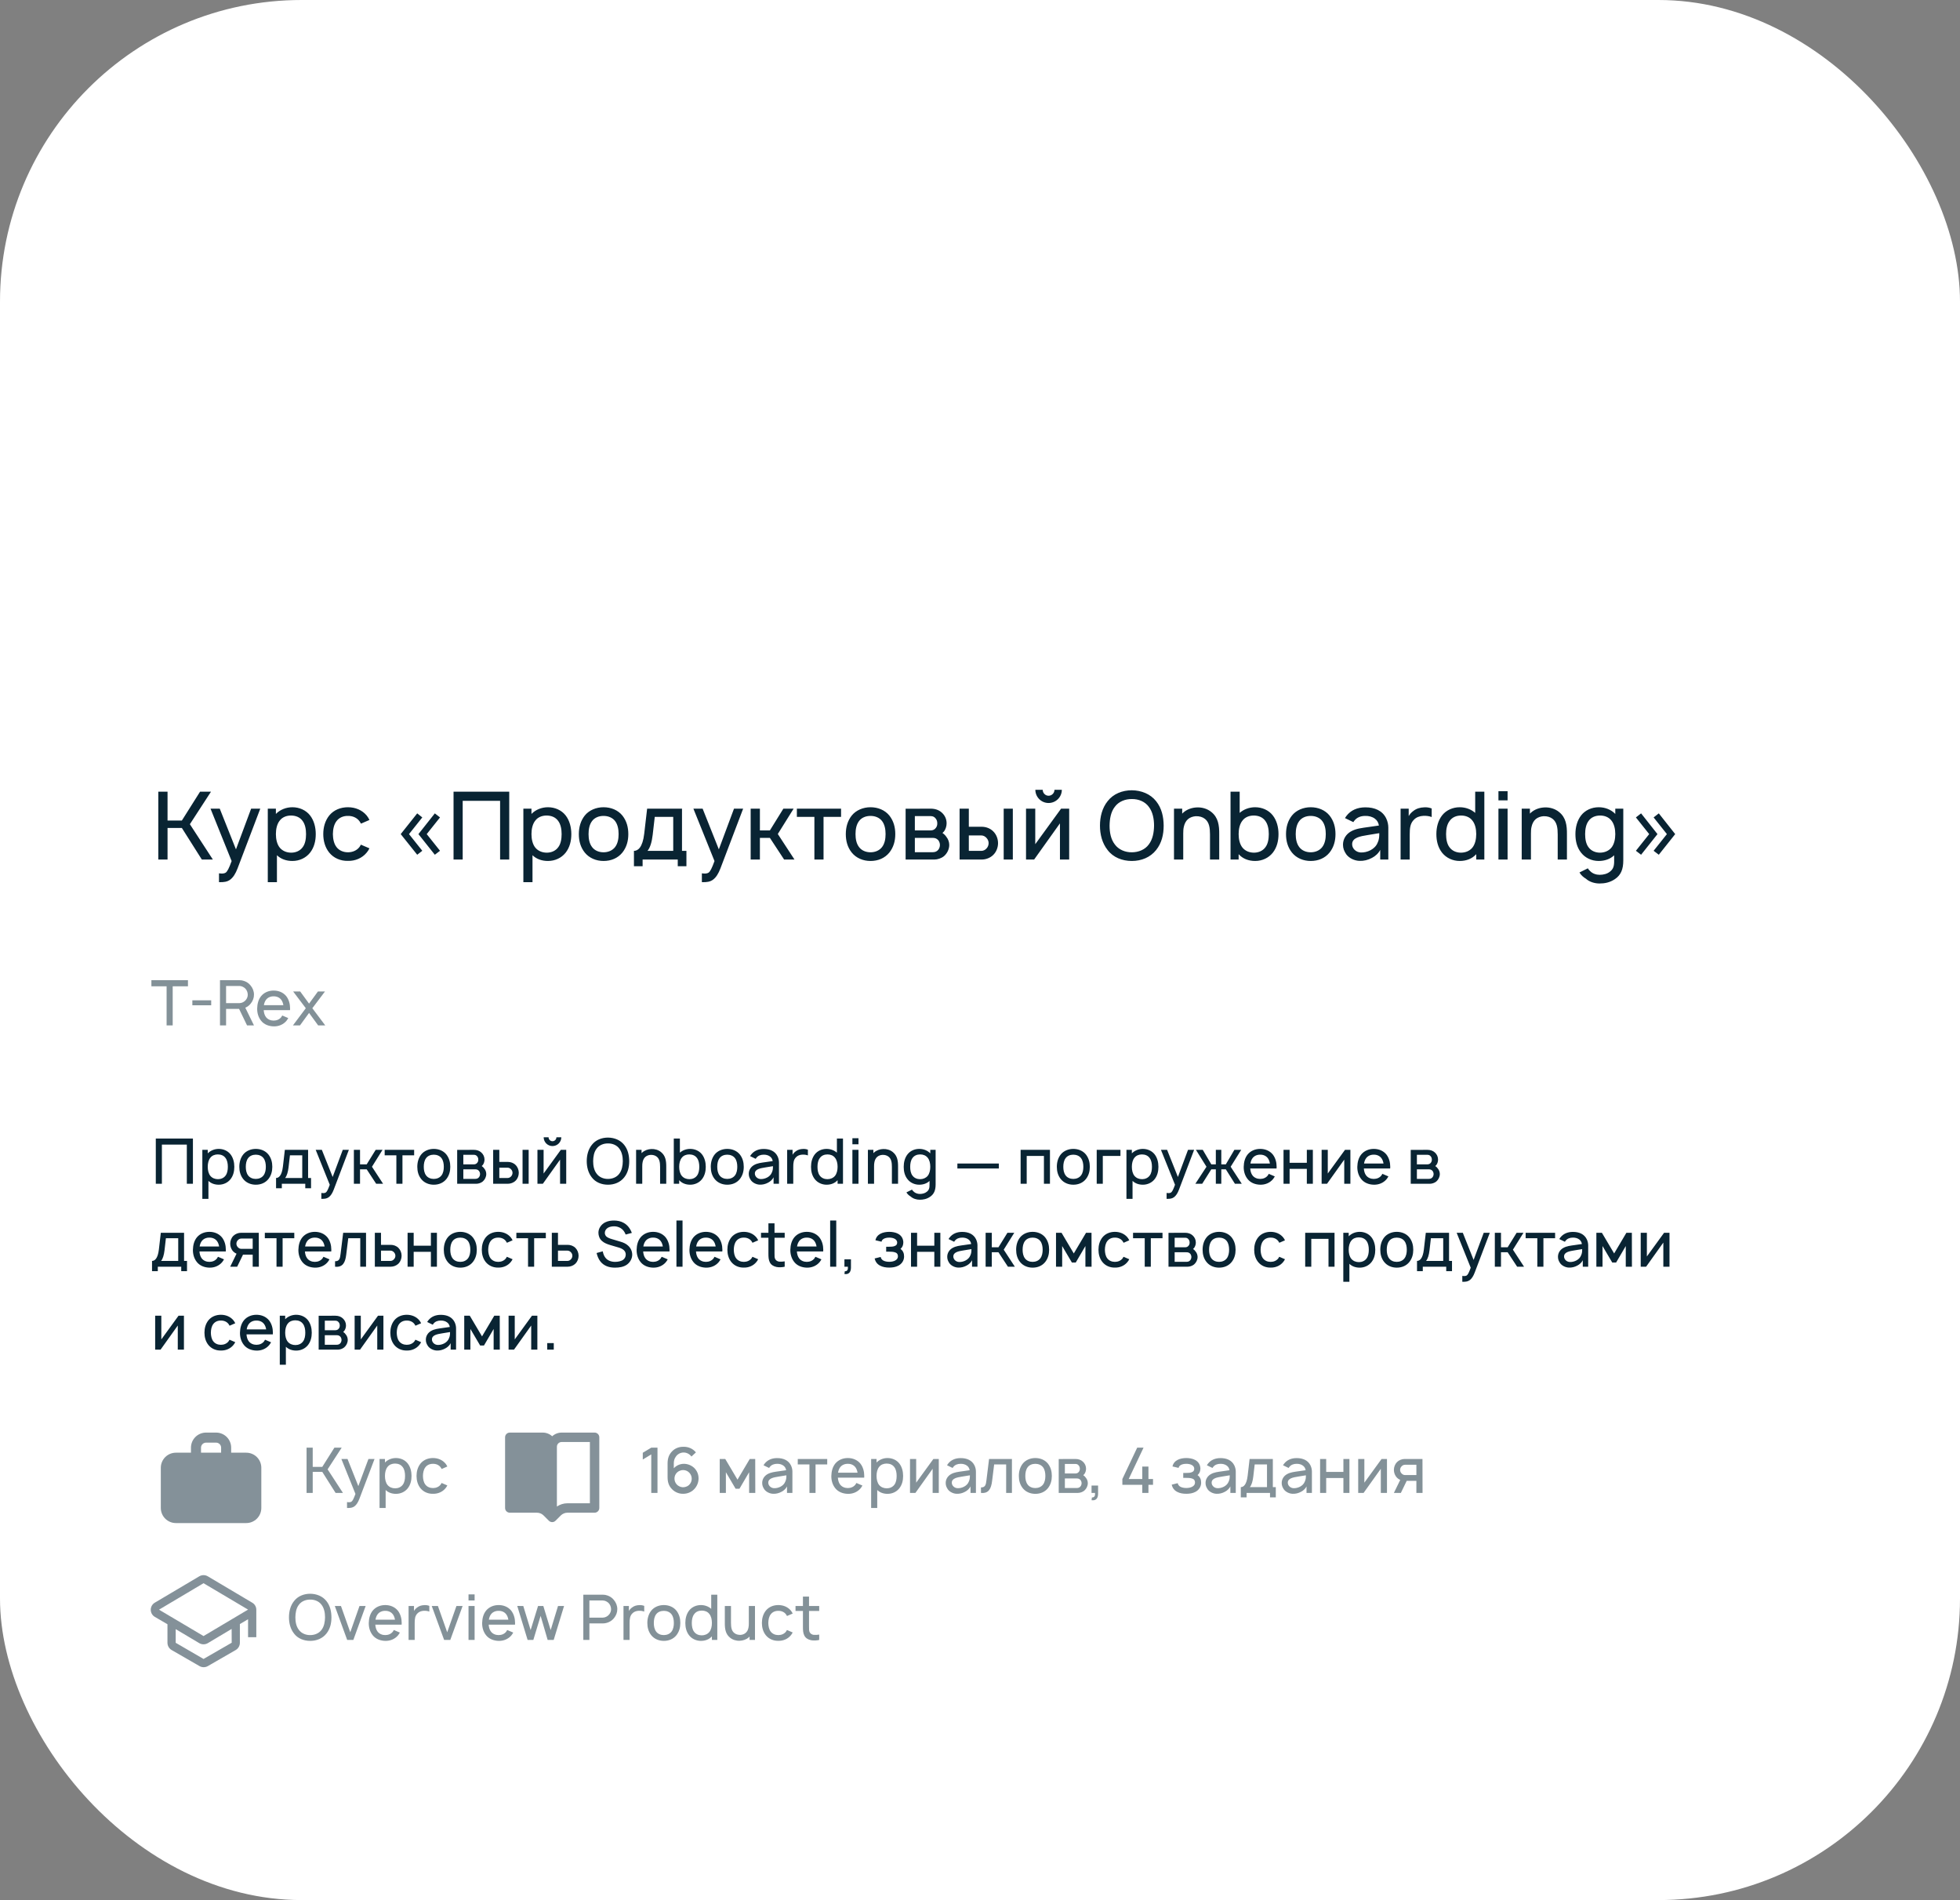 <?xml version="1.0" encoding="UTF-8"?> <svg xmlns="http://www.w3.org/2000/svg" width="260" height="252" viewBox="0 0 260 252" fill="none"><rect x="0" y="0" width="260" height="252" fill="#808080" stroke="none"/> <rect width="260" height="252" rx="40" fill="white"></rect> <path d="M24.125 109.812L26.775 114H28.238L25.188 109.312L27.988 105H26.538L24.125 108.825H22.225V105H21V114H22.225V109.812H24.125ZM33.313 107.25L31.301 112.65L29.151 107.25H27.926L30.726 114.2C30.376 115.163 30.163 115.575 29.938 115.738C29.763 115.85 29.501 115.875 29.263 115.85L29.051 115.825V117H29.201C29.701 117 30.138 116.963 30.538 116.663C30.938 116.363 31.251 115.863 31.513 115.175L34.526 107.25H33.313ZM41.123 108.137C40.573 107.438 39.698 107.062 38.786 107.062C37.948 107.062 37.148 107.387 36.598 107.95V107.25H35.523V117H36.736V113.425C37.261 113.937 37.986 114.188 38.786 114.188C39.711 114.188 40.561 113.8 41.123 113.1C41.686 112.387 41.886 111.512 41.886 110.625C41.886 109.725 41.661 108.825 41.123 108.137ZM40.161 112.35C39.811 112.85 39.223 113.087 38.636 113.087C38.023 113.087 37.486 112.862 37.123 112.437C36.748 111.987 36.598 111.3 36.598 110.625C36.598 109.937 36.748 109.262 37.123 108.812C37.461 108.375 38.011 108.162 38.598 108.162C39.236 108.162 39.798 108.387 40.148 108.887C40.473 109.325 40.598 109.962 40.598 110.625C40.598 111.275 40.486 111.912 40.161 112.35ZM49.008 108.75C48.92 108.55 48.795 108.35 48.645 108.162C48.045 107.438 47.133 107.062 46.158 107.062C45.195 107.062 44.283 107.412 43.67 108.162C43.108 108.875 42.883 109.737 42.883 110.625C42.883 111.5 43.108 112.375 43.67 113.075C44.27 113.812 45.183 114.2 46.158 114.175C47.12 114.2 48.045 113.812 48.645 113.075C48.795 112.9 48.908 112.712 49.008 112.512L47.87 112.025C47.808 112.137 47.758 112.237 47.683 112.337C47.333 112.8 46.758 113.037 46.158 113.037C45.545 113.037 44.983 112.8 44.633 112.337C44.283 111.875 44.17 111.25 44.158 110.625C44.17 110 44.283 109.375 44.633 108.912C44.983 108.437 45.545 108.2 46.158 108.212C46.758 108.2 47.333 108.437 47.683 108.912C47.758 109.012 47.82 109.125 47.883 109.237L49.008 108.75ZM55.344 113.362L53.156 110.625L55.344 107.875L56.019 108.412L54.256 110.625L56.019 112.837L55.344 113.362ZM57.681 113.362L55.506 110.625L57.681 107.875L58.369 108.412L56.606 110.625L58.369 112.837L57.681 113.362ZM67.552 105H60.164V114H61.377V106.212H66.339V114H67.552V105ZM75.026 108.137C74.476 107.438 73.601 107.062 72.688 107.062C71.851 107.062 71.051 107.387 70.501 107.95V107.25H69.426V117H70.638V113.425C71.163 113.937 71.888 114.188 72.688 114.188C73.613 114.188 74.463 113.8 75.026 113.1C75.588 112.387 75.788 111.512 75.788 110.625C75.788 109.725 75.563 108.825 75.026 108.137ZM74.063 112.35C73.713 112.85 73.126 113.087 72.538 113.087C71.926 113.087 71.388 112.862 71.026 112.437C70.651 111.987 70.501 111.3 70.501 110.625C70.501 109.937 70.651 109.262 71.026 108.812C71.363 108.375 71.913 108.162 72.501 108.162C73.138 108.162 73.701 108.387 74.051 108.887C74.376 109.325 74.501 109.962 74.501 110.625C74.501 111.275 74.388 111.912 74.063 112.35ZM80.06 114.188C81.06 114.188 81.948 113.825 82.56 113.075C83.123 112.362 83.348 111.537 83.348 110.625C83.348 109.737 83.135 108.887 82.56 108.162C81.96 107.425 81.035 107.062 80.06 107.062C79.085 107.062 78.148 107.45 77.573 108.162C77.023 108.85 76.785 109.712 76.785 110.625C76.785 111.512 76.998 112.362 77.573 113.075C78.173 113.812 79.085 114.188 80.06 114.188ZM81.598 112.337C81.248 112.8 80.673 113.037 80.06 113.037C79.448 113.037 78.873 112.8 78.535 112.337C78.185 111.875 78.073 111.25 78.073 110.625C78.073 110 78.185 109.362 78.535 108.9C78.873 108.437 79.448 108.212 80.06 108.212C80.673 108.212 81.248 108.437 81.598 108.9C81.948 109.362 82.06 110 82.06 110.625C82.06 111.25 81.948 111.875 81.598 112.337ZM90.469 107.25H85.844L85.456 110.587C85.244 112.4 84.619 112.85 84.094 112.85V114.888H85.244V114H89.906V114.888H91.056V112.85H90.469V107.25ZM89.306 112.85H85.894C86.256 112.412 86.469 111.662 86.581 110.725L86.856 108.337H89.306V112.85ZM97.368 107.25L95.356 112.65L93.206 107.25H91.981L94.781 114.2C94.43 115.163 94.218 115.575 93.993 115.738C93.818 115.85 93.555 115.875 93.318 115.85L93.106 115.825V117H93.255C93.755 117 94.193 116.963 94.593 116.663C94.993 116.363 95.305 115.863 95.568 115.175L98.581 107.25H97.368ZM105.278 107.25H103.916L102.128 110.137H100.803V107.25H99.578V114H100.803V111.125H102.128L104.016 114H105.391L103.178 110.612L105.278 107.25ZM111.57 107.25H105.707V108.337H108.032V114H109.245V108.337H111.57V107.25ZM115.474 114.188C116.474 114.188 117.362 113.825 117.974 113.075C118.537 112.362 118.762 111.537 118.762 110.625C118.762 109.737 118.549 108.887 117.974 108.162C117.374 107.425 116.449 107.062 115.474 107.062C114.499 107.062 113.562 107.45 112.987 108.162C112.437 108.85 112.199 109.712 112.199 110.625C112.199 111.512 112.412 112.362 112.987 113.075C113.587 113.812 114.499 114.188 115.474 114.188ZM117.012 112.337C116.662 112.8 116.087 113.037 115.474 113.037C114.862 113.037 114.287 112.8 113.949 112.337C113.599 111.875 113.487 111.25 113.487 110.625C113.487 110 113.599 109.362 113.949 108.9C114.287 108.437 114.862 108.212 115.474 108.212C116.087 108.212 116.662 108.437 117.012 108.9C117.362 109.362 117.474 110 117.474 110.625C117.474 111.25 117.362 111.875 117.012 112.337ZM120.133 107.262V114H123.945C124.358 114 124.87 113.837 125.22 113.55C125.645 113.187 125.92 112.625 125.92 112.062C125.92 111.687 125.783 111.287 125.545 111C125.408 110.787 125.233 110.625 125.02 110.475C125.108 110.4 125.183 110.312 125.258 110.225C125.458 109.925 125.57 109.562 125.57 109.187C125.57 108.625 125.333 108.125 124.92 107.762C124.533 107.412 124.02 107.25 123.445 107.25L120.133 107.262ZM121.358 108.237H123.445C123.77 108.237 123.97 108.35 124.145 108.587C124.283 108.775 124.333 108.975 124.333 109.187C124.345 109.4 124.283 109.625 124.145 109.8C123.983 110.025 123.745 110.137 123.445 110.137H121.358V108.237ZM121.358 111.125H123.658C124.008 111.125 124.22 111.175 124.458 111.425C124.608 111.612 124.683 111.85 124.683 112.062C124.683 112.3 124.608 112.525 124.458 112.712C124.27 112.937 124.033 113.025 123.733 113.025H121.358V111.125ZM127.293 107.25V114H130.218C130.768 114 131.355 113.787 131.755 113.387C132.168 112.987 132.393 112.4 132.393 111.825C132.393 111.25 132.168 110.662 131.755 110.262C131.355 109.85 130.768 109.65 130.218 109.65H128.518V107.25H127.293ZM133.143 107.25V114H134.355V107.25H133.143ZM128.518 110.8H130.168C130.443 110.8 130.693 110.937 130.868 111.137C131.043 111.325 131.143 111.562 131.143 111.825C131.143 112.087 131.043 112.337 130.868 112.525C130.693 112.725 130.443 112.85 130.168 112.85H128.518V110.8ZM139.88 104.75C139.88 105.175 139.53 105.537 139.093 105.537C138.668 105.537 138.318 105.175 138.318 104.75H137.343C137.343 105.712 138.13 106.5 139.093 106.5C140.068 106.5 140.855 105.712 140.855 104.75H139.88ZM141.83 107.25H140.755L137.33 111.962V107.25H136.105V114H137.18L140.605 109.2V114H141.83V107.25ZM150.139 114.188C151.414 114.188 152.589 113.712 153.364 112.737C154.102 111.812 154.364 110.7 154.364 109.5C154.352 108.337 154.114 107.2 153.364 106.262C152.602 105.3 151.414 104.825 150.139 104.812C148.877 104.812 147.677 105.287 146.927 106.262C146.202 107.162 145.914 108.337 145.914 109.5C145.914 110.662 146.202 111.825 146.927 112.737C147.664 113.712 148.864 114.188 150.139 114.188ZM150.139 113.037C149.264 113.05 148.389 112.687 147.889 112C147.352 111.312 147.189 110.4 147.189 109.5C147.202 108.612 147.352 107.675 147.889 107C148.389 106.312 149.264 105.962 150.139 105.975C151.027 105.962 151.889 106.312 152.389 107C152.914 107.675 153.089 108.612 153.089 109.5C153.077 110.4 152.914 111.312 152.389 112C151.889 112.687 151.027 113.037 150.139 113.037ZM160.697 107.7C160.172 107.262 159.447 107.05 158.759 107.087C158.134 107.112 157.459 107.325 156.947 107.787L156.822 107.912V107.25H155.734V114H156.959V110.562C156.959 110.237 156.972 109.937 157.034 109.675C157.122 109.25 157.309 108.875 157.609 108.625C157.884 108.4 158.247 108.275 158.634 108.25C159.122 108.237 159.534 108.362 159.847 108.612C160.409 109.062 160.509 109.8 160.509 110.662V114H161.734V110.662C161.747 109.45 161.597 108.425 160.697 107.7ZM168.834 108.137C168.284 107.438 167.409 107.062 166.497 107.062C165.722 107.062 164.984 107.337 164.447 107.812V105H163.234V114H164.309V113.287C164.847 113.887 165.622 114.188 166.497 114.188C167.422 114.188 168.272 113.8 168.834 113.1C169.397 112.387 169.597 111.512 169.597 110.625C169.597 109.725 169.372 108.825 168.834 108.137ZM167.872 112.35C167.522 112.85 166.934 113.087 166.347 113.087C165.734 113.087 165.197 112.862 164.834 112.437C164.459 111.987 164.309 111.3 164.309 110.625C164.309 109.937 164.459 109.262 164.834 108.812C165.172 108.375 165.722 108.162 166.309 108.162C166.947 108.162 167.509 108.387 167.859 108.887C168.184 109.325 168.309 109.962 168.309 110.625C168.309 111.275 168.197 111.912 167.872 112.35ZM173.869 114.188C174.869 114.188 175.756 113.825 176.369 113.075C176.931 112.362 177.156 111.537 177.156 110.625C177.156 109.737 176.944 108.887 176.369 108.162C175.769 107.425 174.844 107.062 173.869 107.062C172.894 107.062 171.956 107.45 171.381 108.162C170.831 108.85 170.594 109.712 170.594 110.625C170.594 111.512 170.806 112.362 171.381 113.075C171.981 113.812 172.894 114.188 173.869 114.188ZM175.406 112.337C175.056 112.8 174.481 113.037 173.869 113.037C173.256 113.037 172.681 112.8 172.344 112.337C171.994 111.875 171.881 111.25 171.881 110.625C171.881 110 171.994 109.362 172.344 108.9C172.681 108.437 173.256 108.212 173.869 108.212C174.481 108.212 175.056 108.437 175.406 108.9C175.756 109.362 175.869 110 175.869 110.625C175.869 111.25 175.756 111.875 175.406 112.337ZM179.527 109.037C179.565 108.962 179.627 108.887 179.677 108.825C180.015 108.4 180.527 108.212 181.102 108.212C181.565 108.2 182.027 108.312 182.377 108.575C182.677 108.787 182.865 109.125 182.915 109.487L181.615 109.675C180.59 109.825 179.902 109.875 179.177 110.287C178.54 110.662 178.152 111.3 178.152 112.025C178.152 112.525 178.302 112.887 178.59 113.312C178.952 113.8 179.64 114.15 180.327 114.175C180.902 114.2 181.477 114.063 182.002 113.775C182.427 113.562 182.877 113.162 183.09 112.712V114H184.165V109.762C184.165 109.375 184.077 108.937 183.877 108.525C183.377 107.512 182.365 107.075 181.127 107.075C180.077 107.075 179.19 107.438 178.59 108.237L178.415 108.5L179.527 109.037ZM182.965 110.5C182.965 110.925 182.965 111.312 182.74 111.775C182.402 112.637 181.352 113.1 180.502 113.062C179.84 113.025 179.352 112.512 179.365 111.95C179.377 111.087 180.44 110.912 181.44 110.75C182.14 110.625 182.577 110.562 182.965 110.5ZM188.93 107.075C188.418 107.087 187.905 107.225 187.493 107.55C187.218 107.75 187.018 107.975 186.868 108.237V107.25H185.793V114H187.005V110.65C187.005 109.837 187.068 109.187 187.58 108.7C187.868 108.4 188.305 108.225 188.83 108.2C189.23 108.187 189.605 108.237 189.918 108.362V107.225C189.593 107.1 189.255 107.05 188.93 107.075ZM195.689 105V107.812C195.152 107.337 194.414 107.062 193.639 107.062C192.727 107.062 191.852 107.438 191.302 108.137C190.764 108.825 190.539 109.725 190.539 110.625C190.539 111.512 190.739 112.387 191.302 113.1C191.864 113.8 192.727 114.188 193.639 114.188C194.514 114.188 195.289 113.887 195.827 113.287V114H196.902V105H195.689ZM195.302 112.437C194.939 112.862 194.402 113.087 193.789 113.087C193.202 113.087 192.614 112.85 192.264 112.35C191.939 111.912 191.827 111.275 191.827 110.625C191.827 109.962 191.952 109.325 192.289 108.887C192.639 108.387 193.189 108.162 193.827 108.162C194.414 108.162 194.964 108.375 195.302 108.812C195.677 109.262 195.827 109.937 195.827 110.625C195.827 111.3 195.677 111.987 195.302 112.437ZM198.773 104.937V106.15H199.986V104.937H198.773ZM198.773 107.25V114H199.986V107.25H198.773ZM206.822 107.7C206.297 107.262 205.572 107.05 204.884 107.087C204.259 107.112 203.584 107.325 203.072 107.787L202.947 107.912V107.25H201.859V114H203.084V110.562C203.084 110.237 203.097 109.937 203.159 109.675C203.247 109.25 203.434 108.875 203.734 108.625C204.009 108.4 204.372 108.275 204.759 108.25C205.247 108.237 205.659 108.362 205.972 108.612C206.534 109.062 206.634 109.8 206.634 110.662V114H207.859V110.662C207.872 109.45 207.722 108.425 206.822 107.7ZM214.272 107.25V107.95C213.734 107.387 212.934 107.062 212.084 107.062C211.159 107.062 210.297 107.438 209.747 108.137C209.209 108.825 208.984 109.725 208.984 110.625C208.984 111.512 209.172 112.387 209.747 113.1C210.297 113.8 211.159 114.188 212.072 114.188C212.872 114.188 213.597 113.937 214.122 113.437V114.1C214.134 114.85 214.022 115.238 213.584 115.588C213.234 115.888 212.709 116.025 212.197 116.025C211.747 116.025 211.247 115.863 210.934 115.525C210.809 115.425 210.709 115.3 210.634 115.163L209.522 115.713C209.722 116.063 210.047 116.35 210.372 116.538C210.834 116.963 211.534 117.175 212.184 117.175C212.859 117.175 213.559 117.05 214.234 116.588C215.022 116.05 215.334 115.288 215.334 114.113V107.25H214.272ZM212.234 113.087C211.647 113.087 211.059 112.85 210.709 112.35C210.384 111.912 210.272 111.275 210.272 110.625C210.272 109.962 210.397 109.325 210.722 108.887C211.072 108.387 211.634 108.162 212.272 108.162C212.859 108.162 213.397 108.375 213.747 108.812C214.122 109.262 214.272 109.937 214.272 110.625C214.272 111.3 214.122 111.987 213.747 112.437C213.384 112.862 212.834 113.087 212.234 113.087ZM217.695 113.362L217.007 112.837L218.77 110.625L217.007 108.412L217.695 107.875L219.87 110.625L217.695 113.362ZM220.045 113.362L219.357 112.837L221.12 110.625L219.357 108.412L220.045 107.875L222.22 110.625L220.045 113.362Z" fill="#092433"></path> <path opacity="0.5" d="M24.933 130H20.083V130.808H22.1V136H22.908V130.808H24.933V130ZM25.516 132.667V133.325H28.016V132.667H25.516ZM33.266 133.092C33.532 132.767 33.699 132.333 33.691 131.908C33.691 131.458 33.516 131.017 33.224 130.683C33.016 130.417 32.716 130.217 32.391 130.108C32.191 130.033 31.982 130 31.774 130H29.182V136H29.991V133.808H31.716L32.774 136H33.691L32.541 133.65C32.832 133.525 33.082 133.333 33.266 133.092ZM29.991 130.767H31.766C32.049 130.767 32.357 130.917 32.557 131.125C32.749 131.333 32.857 131.617 32.866 131.908C32.874 132.167 32.774 132.417 32.616 132.617C32.407 132.883 32.066 133.042 31.766 133.042H29.991V130.767ZM34.981 133.975H38.473C38.473 133.9 38.481 133.825 38.481 133.75C38.481 133.167 38.331 132.575 37.965 132.108C37.556 131.617 36.956 131.375 36.298 131.375C35.648 131.375 35.04 131.625 34.64 132.108C34.265 132.575 34.131 133.15 34.115 133.75C34.106 134.325 34.256 134.908 34.64 135.383C35.031 135.875 35.648 136.108 36.298 136.125C36.948 136.142 37.573 135.892 37.99 135.4C38.081 135.283 38.165 135.158 38.24 135.025L37.44 134.683C37.398 134.75 37.365 134.817 37.315 134.892C37.081 135.2 36.706 135.358 36.298 135.358C35.898 135.358 35.515 135.2 35.281 134.892C35.09 134.642 35.006 134.317 34.981 133.975ZM36.298 132.142C36.706 132.133 37.081 132.292 37.315 132.608C37.465 132.808 37.548 133.058 37.59 133.317H35.006C35.048 133.058 35.131 132.808 35.281 132.608C35.515 132.292 35.898 132.133 36.298 132.142ZM43.107 131.5H42.173L40.998 133.108L39.823 131.5H38.89L40.565 133.717L38.857 136H39.79L40.998 134.342L42.207 136H43.148L41.432 133.717L43.107 131.5Z" fill="#092433"></path> <path d="M25.592 151H20.667V157H21.475V151.808H24.783V157H25.592V151ZM30.575 153.092C30.208 152.625 29.625 152.375 29.016 152.375C28.458 152.375 27.924 152.592 27.558 152.967V152.5H26.841V159H27.649V156.617C28 156.958 28.483 157.125 29.016 157.125C29.633 157.125 30.2 156.867 30.575 156.4C30.95 155.925 31.083 155.342 31.083 154.75C31.083 154.15 30.933 153.55 30.575 153.092ZM29.933 155.9C29.7 156.233 29.308 156.392 28.916 156.392C28.508 156.392 28.149 156.242 27.908 155.958C27.658 155.658 27.558 155.2 27.558 154.75C27.558 154.292 27.658 153.842 27.908 153.542C28.133 153.25 28.5 153.108 28.891 153.108C29.316 153.108 29.691 153.258 29.924 153.592C30.141 153.883 30.224 154.308 30.224 154.75C30.224 155.183 30.149 155.608 29.933 155.9ZM33.931 157.125C34.597 157.125 35.189 156.883 35.597 156.383C35.972 155.908 36.122 155.358 36.122 154.75C36.122 154.158 35.981 153.592 35.597 153.108C35.197 152.617 34.581 152.375 33.931 152.375C33.281 152.375 32.656 152.633 32.272 153.108C31.906 153.567 31.747 154.142 31.747 154.75C31.747 155.342 31.889 155.908 32.272 156.383C32.672 156.875 33.281 157.125 33.931 157.125ZM34.956 155.892C34.722 156.2 34.339 156.358 33.931 156.358C33.522 156.358 33.139 156.2 32.914 155.892C32.681 155.583 32.606 155.167 32.606 154.75C32.606 154.333 32.681 153.908 32.914 153.6C33.139 153.292 33.522 153.142 33.931 153.142C34.339 153.142 34.722 153.292 34.956 153.6C35.189 153.908 35.264 154.333 35.264 154.75C35.264 155.167 35.189 155.583 34.956 155.892ZM40.87 152.5H37.786L37.528 154.725C37.386 155.933 36.97 156.233 36.62 156.233V157.592H37.386V157H40.495V157.592H41.261V156.233H40.87V152.5ZM40.095 156.233H37.82C38.062 155.942 38.203 155.442 38.278 154.817L38.462 153.225H40.095V156.233ZM45.469 152.5L44.128 156.1L42.694 152.5H41.878L43.744 157.133C43.511 157.775 43.369 158.05 43.219 158.158C43.103 158.233 42.928 158.25 42.769 158.233L42.628 158.217V159H42.728C43.061 159 43.353 158.975 43.619 158.775C43.886 158.575 44.094 158.242 44.269 157.783L46.278 152.5H45.469ZM50.743 152.5H49.834L48.643 154.425H47.759V152.5H46.943V157H47.759V155.083H48.643L49.901 157H50.818L49.343 154.742L50.743 152.5ZM54.937 152.5H51.029V153.225H52.579V157H53.387V153.225H54.937V152.5ZM57.54 157.125C58.207 157.125 58.798 156.883 59.207 156.383C59.582 155.908 59.732 155.358 59.732 154.75C59.732 154.158 59.59 153.592 59.207 153.108C58.807 152.617 58.19 152.375 57.54 152.375C56.89 152.375 56.265 152.633 55.882 153.108C55.515 153.567 55.357 154.142 55.357 154.75C55.357 155.342 55.498 155.908 55.882 156.383C56.282 156.875 56.89 157.125 57.54 157.125ZM58.565 155.892C58.332 156.2 57.948 156.358 57.54 156.358C57.132 156.358 56.748 156.2 56.523 155.892C56.29 155.583 56.215 155.167 56.215 154.75C56.215 154.333 56.29 153.908 56.523 153.6C56.748 153.292 57.132 153.142 57.54 153.142C57.948 153.142 58.332 153.292 58.565 153.6C58.798 153.908 58.873 154.333 58.873 154.75C58.873 155.167 58.798 155.583 58.565 155.892ZM60.646 152.508V157H63.188C63.462 157 63.804 156.892 64.037 156.7C64.321 156.458 64.504 156.083 64.504 155.708C64.504 155.458 64.412 155.192 64.254 155C64.162 154.858 64.046 154.75 63.904 154.65C63.962 154.6 64.013 154.542 64.062 154.483C64.196 154.283 64.271 154.042 64.271 153.792C64.271 153.417 64.112 153.083 63.837 152.842C63.579 152.608 63.237 152.5 62.854 152.5L60.646 152.508ZM61.462 153.158H62.854C63.071 153.158 63.204 153.233 63.321 153.392C63.413 153.517 63.446 153.65 63.446 153.792C63.454 153.933 63.413 154.083 63.321 154.2C63.212 154.35 63.054 154.425 62.854 154.425H61.462V153.158ZM61.462 155.083H62.996C63.229 155.083 63.371 155.117 63.529 155.283C63.629 155.408 63.679 155.567 63.679 155.708C63.679 155.867 63.629 156.017 63.529 156.142C63.404 156.292 63.246 156.35 63.046 156.35H61.462V155.083ZM65.419 152.5V157H67.369C67.736 157 68.128 156.858 68.394 156.592C68.669 156.325 68.819 155.933 68.819 155.55C68.819 155.167 68.669 154.775 68.394 154.508C68.128 154.233 67.736 154.1 67.369 154.1H66.236V152.5H65.419ZM69.319 152.5V157H70.128V152.5H69.319ZM66.236 154.867H67.336C67.519 154.867 67.686 154.958 67.803 155.092C67.919 155.217 67.986 155.375 67.986 155.55C67.986 155.725 67.919 155.892 67.803 156.017C67.686 156.15 67.519 156.233 67.336 156.233H66.236V154.867ZM73.811 150.833C73.811 151.117 73.578 151.358 73.286 151.358C73.003 151.358 72.769 151.117 72.769 150.833H72.119C72.119 151.475 72.644 152 73.286 152C73.936 152 74.461 151.475 74.461 150.833H73.811ZM75.111 152.5H74.394L72.111 155.642V152.5H71.294V157H72.011L74.294 153.8V157H75.111V152.5ZM80.65 157.125C81.5 157.125 82.283 156.808 82.8 156.158C83.292 155.542 83.467 154.8 83.467 154C83.458 153.225 83.3 152.467 82.8 151.842C82.292 151.2 81.5 150.883 80.65 150.875C79.808 150.875 79.008 151.192 78.508 151.842C78.025 152.442 77.833 153.225 77.833 154C77.833 154.775 78.025 155.55 78.508 156.158C79 156.808 79.8 157.125 80.65 157.125ZM80.65 156.358C80.067 156.367 79.483 156.125 79.15 155.667C78.792 155.208 78.683 154.6 78.683 154C78.692 153.408 78.792 152.783 79.15 152.333C79.483 151.875 80.067 151.642 80.65 151.65C81.242 151.642 81.817 151.875 82.15 152.333C82.5 152.783 82.617 153.408 82.617 154C82.608 154.6 82.5 155.208 82.15 155.667C81.817 156.125 81.242 156.358 80.65 156.358ZM87.689 152.8C87.338 152.508 86.855 152.367 86.397 152.392C85.98 152.408 85.53 152.55 85.189 152.858L85.105 152.942V152.5H84.38V157H85.197V154.708C85.197 154.492 85.205 154.292 85.247 154.117C85.305 153.833 85.43 153.583 85.63 153.417C85.814 153.267 86.055 153.183 86.314 153.167C86.638 153.158 86.913 153.242 87.122 153.408C87.497 153.708 87.564 154.2 87.564 154.775V157H88.38V154.775C88.388 153.967 88.288 153.283 87.689 152.8ZM93.114 153.092C92.747 152.625 92.163 152.375 91.555 152.375C91.038 152.375 90.547 152.558 90.189 152.875V151H89.38V157H90.097V156.525C90.455 156.925 90.972 157.125 91.555 157.125C92.172 157.125 92.739 156.867 93.114 156.4C93.489 155.925 93.622 155.342 93.622 154.75C93.622 154.15 93.472 153.55 93.114 153.092ZM92.472 155.9C92.239 156.233 91.847 156.392 91.455 156.392C91.047 156.392 90.689 156.242 90.447 155.958C90.197 155.658 90.097 155.2 90.097 154.75C90.097 154.292 90.197 153.842 90.447 153.542C90.672 153.25 91.038 153.108 91.43 153.108C91.855 153.108 92.23 153.258 92.463 153.592C92.68 153.883 92.763 154.308 92.763 154.75C92.763 155.183 92.689 155.608 92.472 155.9ZM96.47 157.125C97.136 157.125 97.728 156.883 98.136 156.383C98.511 155.908 98.662 155.358 98.662 154.75C98.662 154.158 98.52 153.592 98.136 153.108C97.737 152.617 97.12 152.375 96.47 152.375C95.82 152.375 95.195 152.633 94.811 153.108C94.445 153.567 94.287 154.142 94.287 154.75C94.287 155.342 94.428 155.908 94.811 156.383C95.212 156.875 95.82 157.125 96.47 157.125ZM97.495 155.892C97.261 156.2 96.878 156.358 96.47 156.358C96.061 156.358 95.678 156.2 95.453 155.892C95.22 155.583 95.145 155.167 95.145 154.75C95.145 154.333 95.22 153.908 95.453 153.6C95.678 153.292 96.061 153.142 96.47 153.142C96.878 153.142 97.261 153.292 97.495 153.6C97.728 153.908 97.803 154.333 97.803 154.75C97.803 155.167 97.728 155.583 97.495 155.892ZM100.242 153.692C100.267 153.642 100.309 153.592 100.342 153.55C100.567 153.267 100.909 153.142 101.292 153.142C101.601 153.133 101.909 153.208 102.142 153.383C102.342 153.525 102.467 153.75 102.501 153.992L101.634 154.117C100.951 154.217 100.492 154.25 100.009 154.525C99.584 154.775 99.326 155.2 99.326 155.683C99.326 156.017 99.425 156.258 99.617 156.542C99.859 156.867 100.317 157.1 100.776 157.117C101.159 157.133 101.542 157.042 101.892 156.85C102.176 156.708 102.476 156.442 102.617 156.142V157H103.334V154.175C103.334 153.917 103.276 153.625 103.142 153.35C102.809 152.675 102.134 152.383 101.309 152.383C100.609 152.383 100.017 152.625 99.617 153.158L99.501 153.333L100.242 153.692ZM102.534 154.667C102.534 154.95 102.534 155.208 102.384 155.517C102.159 156.092 101.459 156.4 100.892 156.375C100.451 156.35 100.126 156.008 100.134 155.633C100.142 155.058 100.851 154.942 101.517 154.833C101.984 154.75 102.276 154.708 102.534 154.667ZM106.511 152.383C106.169 152.392 105.828 152.483 105.553 152.7C105.369 152.833 105.236 152.983 105.136 153.158V152.5H104.419V157H105.228V154.767C105.228 154.225 105.269 153.792 105.611 153.467C105.803 153.267 106.094 153.15 106.444 153.133C106.711 153.125 106.961 153.158 107.169 153.242V152.483C106.953 152.4 106.728 152.367 106.511 152.383ZM111.017 151V152.875C110.658 152.558 110.167 152.375 109.65 152.375C109.042 152.375 108.458 152.625 108.092 153.092C107.733 153.55 107.583 154.15 107.583 154.75C107.583 155.342 107.717 155.925 108.092 156.4C108.467 156.867 109.042 157.125 109.65 157.125C110.233 157.125 110.75 156.925 111.108 156.525V157H111.825V151H111.017ZM110.758 155.958C110.517 156.242 110.158 156.392 109.75 156.392C109.358 156.392 108.967 156.233 108.733 155.9C108.517 155.608 108.442 155.183 108.442 154.75C108.442 154.308 108.525 153.883 108.75 153.592C108.983 153.258 109.35 153.108 109.775 153.108C110.167 153.108 110.533 153.25 110.758 153.542C111.008 153.842 111.108 154.292 111.108 154.75C111.108 155.2 111.008 155.658 110.758 155.958ZM113.073 150.958V151.767H113.881V150.958H113.073ZM113.073 152.5V157H113.881V152.5H113.073ZM118.439 152.8C118.089 152.508 117.605 152.367 117.147 152.392C116.73 152.408 116.28 152.55 115.939 152.858L115.855 152.942V152.5H115.13V157H115.947V154.708C115.947 154.492 115.955 154.292 115.997 154.117C116.055 153.833 116.18 153.583 116.38 153.417C116.564 153.267 116.805 153.183 117.064 153.167C117.389 153.158 117.664 153.242 117.872 153.408C118.247 153.708 118.314 154.2 118.314 154.775V157H119.13V154.775C119.139 153.967 119.039 153.283 118.439 152.8ZM123.405 152.5V152.967C123.047 152.592 122.514 152.375 121.947 152.375C121.33 152.375 120.755 152.625 120.389 153.092C120.03 153.55 119.88 154.15 119.88 154.75C119.88 155.342 120.005 155.925 120.389 156.4C120.755 156.867 121.33 157.125 121.939 157.125C122.472 157.125 122.955 156.958 123.305 156.625V157.067C123.314 157.567 123.239 157.825 122.947 158.058C122.714 158.258 122.364 158.35 122.022 158.35C121.722 158.35 121.389 158.242 121.18 158.017C121.097 157.95 121.03 157.867 120.98 157.775L120.239 158.142C120.372 158.375 120.589 158.567 120.805 158.692C121.114 158.975 121.58 159.117 122.014 159.117C122.464 159.117 122.93 159.033 123.38 158.725C123.905 158.367 124.114 157.858 124.114 157.075V152.5H123.405ZM122.047 156.392C121.655 156.392 121.264 156.233 121.03 155.9C120.814 155.608 120.739 155.183 120.739 154.75C120.739 154.308 120.822 153.883 121.039 153.592C121.272 153.258 121.647 153.108 122.072 153.108C122.464 153.108 122.822 153.25 123.055 153.542C123.305 153.842 123.405 154.292 123.405 154.75C123.405 155.2 123.305 155.658 123.055 155.958C122.814 156.242 122.447 156.392 122.047 156.392ZM127 154.317V154.975H132.5V154.317H127ZM139.28 152.5H135.388V157H136.196V153.308H138.48V157H139.28V152.5ZM142.376 157.125C143.043 157.125 143.634 156.883 144.043 156.383C144.418 155.908 144.568 155.358 144.568 154.75C144.568 154.158 144.426 153.592 144.043 153.108C143.643 152.617 143.026 152.375 142.376 152.375C141.726 152.375 141.101 152.633 140.718 153.108C140.351 153.567 140.193 154.142 140.193 154.75C140.193 155.342 140.334 155.908 140.718 156.383C141.118 156.875 141.726 157.125 142.376 157.125ZM143.401 155.892C143.168 156.2 142.784 156.358 142.376 156.358C141.968 156.358 141.584 156.2 141.359 155.892C141.126 155.583 141.051 155.167 141.051 154.75C141.051 154.333 141.126 153.908 141.359 153.6C141.584 153.292 141.968 153.142 142.376 153.142C142.784 153.142 143.168 153.292 143.401 153.6C143.634 153.908 143.709 154.333 143.709 154.75C143.709 155.167 143.634 155.583 143.401 155.892ZM148.632 152.5H145.482V157H146.29V153.308H148.632V152.5ZM153.16 153.092C152.794 152.625 152.21 152.375 151.602 152.375C151.044 152.375 150.51 152.592 150.144 152.967V152.5H149.427V159H150.235V156.617C150.585 156.958 151.069 157.125 151.602 157.125C152.219 157.125 152.785 156.867 153.16 156.4C153.535 155.925 153.669 155.342 153.669 154.75C153.669 154.15 153.519 153.55 153.16 153.092ZM152.519 155.9C152.285 156.233 151.894 156.392 151.502 156.392C151.094 156.392 150.735 156.242 150.494 155.958C150.244 155.658 150.144 155.2 150.144 154.75C150.144 154.292 150.244 153.842 150.494 153.542C150.719 153.25 151.085 153.108 151.477 153.108C151.902 153.108 152.277 153.258 152.51 153.592C152.727 153.883 152.81 154.308 152.81 154.75C152.81 155.183 152.735 155.608 152.519 155.9ZM157.594 152.5L156.253 156.1L154.819 152.5H154.003L155.869 157.133C155.636 157.775 155.494 158.05 155.344 158.158C155.228 158.233 155.053 158.25 154.894 158.233L154.753 158.217V159H154.853C155.186 159 155.478 158.975 155.744 158.775C156.011 158.575 156.219 158.242 156.394 157.783L158.403 152.5H157.594ZM164.651 152.5H163.743L162.609 154.425H162.009V152.5H161.284V154.425H160.684L159.551 152.5H158.643L160.043 154.742L158.568 157H159.476L160.684 155.083H161.284V157H162.009V155.083H162.609L163.818 157H164.726L163.251 154.742L164.651 152.5ZM165.848 154.975H169.34C169.34 154.9 169.348 154.825 169.348 154.75C169.348 154.167 169.198 153.575 168.832 153.108C168.423 152.617 167.823 152.375 167.165 152.375C166.515 152.375 165.907 152.625 165.507 153.108C165.132 153.575 164.998 154.15 164.982 154.75C164.973 155.325 165.123 155.908 165.507 156.383C165.898 156.875 166.515 157.108 167.165 157.125C167.815 157.142 168.44 156.892 168.857 156.4C168.948 156.283 169.032 156.158 169.107 156.025L168.307 155.683C168.265 155.75 168.232 155.817 168.182 155.892C167.948 156.2 167.573 156.358 167.165 156.358C166.765 156.358 166.382 156.2 166.148 155.892C165.957 155.642 165.873 155.317 165.848 154.975ZM167.165 153.142C167.573 153.133 167.948 153.292 168.182 153.608C168.332 153.808 168.415 154.058 168.457 154.317H165.873C165.915 154.058 165.998 153.808 166.148 153.608C166.382 153.292 166.765 153.133 167.165 153.142ZM173.355 152.5V154.217H171.071V152.5H170.263V157H171.071V155.025H173.355V157H174.155V152.5H173.355ZM179.134 152.5H178.418L176.134 155.642V152.5H175.318V157H176.034L178.318 153.8V157H179.134V152.5ZM180.919 154.975H184.41C184.41 154.9 184.419 154.825 184.419 154.75C184.419 154.167 184.269 153.575 183.902 153.108C183.494 152.617 182.894 152.375 182.235 152.375C181.585 152.375 180.977 152.625 180.577 153.108C180.202 153.575 180.069 154.15 180.052 154.75C180.044 155.325 180.194 155.908 180.577 156.383C180.969 156.875 181.585 157.108 182.235 157.125C182.885 157.142 183.51 156.892 183.927 156.4C184.019 156.283 184.102 156.158 184.177 156.025L183.377 155.683C183.335 155.75 183.302 155.817 183.252 155.892C183.019 156.2 182.644 156.358 182.235 156.358C181.835 156.358 181.452 156.2 181.219 155.892C181.027 155.642 180.944 155.317 180.919 154.975ZM182.235 153.142C182.644 153.133 183.019 153.292 183.252 153.608C183.402 153.808 183.485 154.058 183.527 154.317H180.944C180.985 154.058 181.069 153.808 181.219 153.608C181.452 153.292 181.835 153.133 182.235 153.142ZM187.138 152.508V157H189.68C189.955 157 190.296 156.892 190.53 156.7C190.813 156.458 190.996 156.083 190.996 155.708C190.996 155.458 190.905 155.192 190.746 155C190.655 154.858 190.538 154.75 190.396 154.65C190.455 154.6 190.505 154.542 190.555 154.483C190.688 154.283 190.763 154.042 190.763 153.792C190.763 153.417 190.605 153.083 190.33 152.842C190.071 152.608 189.73 152.5 189.346 152.5L187.138 152.508ZM187.955 153.158H189.346C189.563 153.158 189.696 153.233 189.813 153.392C189.905 153.517 189.938 153.65 189.938 153.792C189.946 153.933 189.905 154.083 189.813 154.2C189.705 154.35 189.546 154.425 189.346 154.425H187.955V153.158ZM187.955 155.083H189.488C189.721 155.083 189.863 155.117 190.021 155.283C190.121 155.408 190.171 155.567 190.171 155.708C190.171 155.867 190.121 156.017 190.021 156.142C189.896 156.292 189.738 156.35 189.538 156.35H187.955V155.083ZM24.417 163.5H21.333L21.075 165.725C20.933 166.933 20.517 167.233 20.167 167.233V168.592H20.933V168H24.042V168.592H24.808V167.233H24.417V163.5ZM23.642 167.233H21.367C21.608 166.942 21.75 166.442 21.825 165.817L22.008 164.225H23.642V167.233ZM26.458 165.975H29.95C29.95 165.9 29.958 165.825 29.958 165.75C29.958 165.167 29.808 164.575 29.441 164.108C29.033 163.617 28.433 163.375 27.774 163.375C27.125 163.375 26.516 163.625 26.116 164.108C25.741 164.575 25.608 165.15 25.591 165.75C25.583 166.325 25.733 166.908 26.116 167.383C26.508 167.875 27.125 168.108 27.774 168.125C28.424 168.142 29.049 167.892 29.466 167.4C29.558 167.283 29.641 167.158 29.716 167.025L28.916 166.683C28.875 166.75 28.841 166.817 28.791 166.892C28.558 167.2 28.183 167.358 27.774 167.358C27.375 167.358 26.991 167.2 26.758 166.892C26.566 166.642 26.483 166.317 26.458 165.975ZM27.774 164.142C28.183 164.133 28.558 164.292 28.791 164.608C28.941 164.808 29.024 165.058 29.066 165.317H26.483C26.524 165.058 26.608 164.808 26.758 164.608C26.991 164.292 27.375 164.133 27.774 164.142ZM34.337 168L34.328 163.5H31.978C31.611 163.5 31.228 163.642 30.953 163.908C30.686 164.175 30.537 164.567 30.537 164.95C30.537 165.333 30.686 165.725 30.953 165.992C31.078 166.117 31.22 166.208 31.378 166.275L30.537 168H31.462L32.236 166.4H33.52V168H34.337ZM32.011 165.633C31.828 165.633 31.67 165.542 31.545 165.408C31.428 165.283 31.361 165.117 31.361 164.95C31.361 164.775 31.428 164.608 31.553 164.483C31.67 164.35 31.837 164.267 32.011 164.267H33.52V165.633H32.011ZM39.038 163.5H35.13V164.225H36.68V168H37.489V164.225H39.038V163.5ZM40.45 165.975H43.942C43.942 165.9 43.95 165.825 43.95 165.75C43.95 165.167 43.8 164.575 43.433 164.108C43.025 163.617 42.425 163.375 41.767 163.375C41.117 163.375 40.508 163.625 40.108 164.108C39.733 164.575 39.6 165.15 39.583 165.75C39.575 166.325 39.725 166.908 40.108 167.383C40.5 167.875 41.117 168.108 41.767 168.125C42.417 168.142 43.042 167.892 43.458 167.4C43.55 167.283 43.633 167.158 43.708 167.025L42.908 166.683C42.867 166.75 42.833 166.817 42.783 166.892C42.55 167.2 42.175 167.358 41.767 167.358C41.367 167.358 40.983 167.2 40.75 166.892C40.558 166.642 40.475 166.317 40.45 165.975ZM41.767 164.142C42.175 164.133 42.55 164.292 42.783 164.608C42.933 164.808 43.017 165.058 43.058 165.317H40.475C40.517 165.058 40.6 164.808 40.75 164.608C40.983 164.292 41.367 164.133 41.767 164.142ZM45.523 163.5L45.181 166.275C45.106 166.908 45.04 167.275 44.448 167.275V168C45.465 168.108 45.798 167.45 45.923 166.433L46.198 164.225H47.79V168H48.556V163.5H45.523ZM49.724 163.5V168H51.832C52.199 168 52.582 167.858 52.857 167.592C53.124 167.325 53.274 166.933 53.274 166.55C53.274 166.167 53.124 165.775 52.857 165.508C52.582 165.233 52.199 165.1 51.832 165.1H50.541V163.5H49.724ZM50.541 165.867H51.799C51.982 165.867 52.141 165.958 52.266 166.092C52.382 166.217 52.449 166.375 52.449 166.55C52.449 166.725 52.382 166.892 52.257 167.017C52.141 167.15 51.974 167.233 51.799 167.233H50.541V165.867ZM57.159 163.5V165.217H54.876V163.5H54.068V168H54.876V166.025H57.159V168H57.959V163.5H57.159ZM61.056 168.125C61.722 168.125 62.314 167.883 62.722 167.383C63.097 166.908 63.247 166.358 63.247 165.75C63.247 165.158 63.106 164.592 62.722 164.108C62.322 163.617 61.706 163.375 61.056 163.375C60.406 163.375 59.781 163.633 59.397 164.108C59.031 164.567 58.872 165.142 58.872 165.75C58.872 166.342 59.014 166.908 59.397 167.383C59.797 167.875 60.406 168.125 61.056 168.125ZM62.081 166.892C61.847 167.2 61.464 167.358 61.056 167.358C60.647 167.358 60.264 167.2 60.039 166.892C59.806 166.583 59.731 166.167 59.731 165.75C59.731 165.333 59.806 164.908 60.039 164.6C60.264 164.292 60.647 164.142 61.056 164.142C61.464 164.142 61.847 164.292 62.081 164.6C62.314 164.908 62.389 165.333 62.389 165.75C62.389 166.167 62.314 166.583 62.081 166.892ZM67.995 164.5C67.936 164.367 67.853 164.233 67.753 164.108C67.353 163.625 66.745 163.375 66.095 163.375C65.453 163.375 64.845 163.608 64.436 164.108C64.061 164.583 63.911 165.158 63.911 165.75C63.911 166.333 64.061 166.917 64.436 167.383C64.837 167.875 65.445 168.133 66.095 168.117C66.737 168.133 67.353 167.875 67.753 167.383C67.853 167.267 67.928 167.142 67.995 167.008L67.237 166.683C67.195 166.758 67.162 166.825 67.112 166.892C66.878 167.2 66.495 167.358 66.095 167.358C65.686 167.358 65.311 167.2 65.078 166.892C64.845 166.583 64.77 166.167 64.761 165.75C64.77 165.333 64.845 164.917 65.078 164.608C65.311 164.292 65.686 164.133 66.095 164.142C66.495 164.133 66.878 164.292 67.112 164.608C67.162 164.675 67.203 164.75 67.245 164.825L67.995 164.5ZM72.406 163.5H68.497V164.225H70.047V168H70.856V164.225H72.406V163.5ZM73.201 163.5V168H75.309C75.675 168 76.059 167.858 76.334 167.592C76.6 167.325 76.751 166.933 76.751 166.55C76.751 166.167 76.6 165.775 76.334 165.508C76.059 165.233 75.675 165.1 75.309 165.1H74.017V163.5H73.201ZM74.017 165.867H75.275C75.459 165.867 75.617 165.958 75.742 166.092C75.859 166.217 75.925 166.375 75.925 166.55C75.925 166.725 75.859 166.892 75.734 167.017C75.617 167.15 75.451 167.233 75.275 167.233H74.017V165.867ZM83.816 163.517C83.599 162.933 83.232 162.458 82.732 162.183C82.357 161.967 81.907 161.883 81.491 161.875C81.091 161.875 80.682 161.917 80.282 162.117C79.774 162.367 79.382 162.9 79.382 163.492C79.382 163.875 79.524 164.3 79.849 164.583C80.149 164.858 80.549 165.008 80.966 165.133L82.074 165.458C82.357 165.542 82.591 165.65 82.766 165.817C82.924 165.967 83.007 166.167 83.007 166.383C83.007 166.625 82.916 166.892 82.674 167.075C82.416 167.267 81.974 167.358 81.599 167.358C81.107 167.358 80.582 167.192 80.291 166.783C80.124 166.567 80.016 166.275 79.957 165.958L79.141 166.183C79.232 166.558 79.374 166.958 79.641 167.3C80.107 167.892 80.791 168.125 81.574 168.125C82.157 168.125 82.716 168.033 83.149 167.733C83.582 167.433 83.866 166.917 83.866 166.408C83.866 165.958 83.674 165.542 83.349 165.233C83.074 164.967 82.732 164.8 82.266 164.667L81.199 164.35C80.874 164.258 80.574 164.133 80.416 163.975C80.299 163.85 80.232 163.683 80.232 163.508C80.232 163.242 80.391 162.975 80.657 162.825C80.874 162.7 81.174 162.642 81.482 162.642C81.791 162.642 82.099 162.742 82.332 162.883C82.657 163.083 82.849 163.367 82.999 163.733L83.816 163.517ZM85.317 165.975H88.809C88.809 165.9 88.817 165.825 88.817 165.75C88.817 165.167 88.667 164.575 88.3 164.108C87.892 163.617 87.292 163.375 86.634 163.375C85.984 163.375 85.376 163.625 84.975 164.108C84.6 164.575 84.467 165.15 84.451 165.75C84.442 166.325 84.592 166.908 84.975 167.383C85.367 167.875 85.984 168.108 86.634 168.125C87.284 168.142 87.909 167.892 88.326 167.4C88.417 167.283 88.501 167.158 88.576 167.025L87.775 166.683C87.734 166.75 87.701 166.817 87.65 166.892C87.417 167.2 87.042 167.358 86.634 167.358C86.234 167.358 85.85 167.2 85.617 166.892C85.425 166.642 85.342 166.317 85.317 165.975ZM86.634 164.142C87.042 164.133 87.417 164.292 87.65 164.608C87.8 164.808 87.884 165.058 87.925 165.317H85.342C85.384 165.058 85.467 164.808 85.617 164.608C85.85 164.292 86.234 164.133 86.634 164.142ZM89.732 168V161.875H90.54V168H89.732ZM92.325 165.975H95.817C95.817 165.9 95.825 165.825 95.825 165.75C95.825 165.167 95.675 164.575 95.308 164.108C94.9 163.617 94.3 163.375 93.642 163.375C92.992 163.375 92.383 163.625 91.983 164.108C91.608 164.575 91.475 165.15 91.458 165.75C91.45 166.325 91.6 166.908 91.983 167.383C92.375 167.875 92.992 168.108 93.642 168.125C94.292 168.142 94.917 167.892 95.333 167.4C95.425 167.283 95.508 167.158 95.583 167.025L94.783 166.683C94.742 166.75 94.708 166.817 94.658 166.892C94.425 167.2 94.05 167.358 93.642 167.358C93.242 167.358 92.858 167.2 92.625 166.892C92.433 166.642 92.35 166.317 92.325 165.975ZM93.642 164.142C94.05 164.133 94.425 164.292 94.658 164.608C94.808 164.808 94.892 165.058 94.933 165.317H92.35C92.392 165.058 92.475 164.808 92.625 164.608C92.858 164.292 93.242 164.133 93.642 164.142ZM100.573 164.5C100.515 164.367 100.431 164.233 100.331 164.108C99.931 163.625 99.323 163.375 98.673 163.375C98.031 163.375 97.423 163.608 97.015 164.108C96.64 164.583 96.49 165.158 96.49 165.75C96.49 166.333 96.64 166.917 97.015 167.383C97.415 167.875 98.023 168.133 98.673 168.117C99.315 168.133 99.931 167.875 100.331 167.383C100.431 167.267 100.506 167.142 100.573 167.008L99.815 166.683C99.773 166.758 99.74 166.825 99.69 166.892C99.456 167.2 99.073 167.358 98.673 167.358C98.265 167.358 97.89 167.2 97.656 166.892C97.423 166.583 97.348 166.167 97.34 165.75C97.348 165.333 97.423 164.917 97.656 164.608C97.89 164.292 98.265 164.133 98.673 164.142C99.073 164.133 99.456 164.292 99.69 164.608C99.74 164.675 99.781 164.75 99.823 164.825L100.573 164.5ZM102.742 164.158H104.092V163.5H102.742V162.25H101.934V163.5H100.951V164.158H101.934V166.267C101.934 166.717 101.951 167.083 102.117 167.417C102.284 167.75 102.592 167.942 102.992 168.033C103.301 168.1 103.776 168.083 104.092 168V167.292C103.859 167.333 103.584 167.342 103.351 167.325C103.142 167.3 102.942 167.183 102.842 167C102.734 166.825 102.742 166.583 102.742 166.217V164.158ZM105.708 165.975H109.199C109.199 165.9 109.208 165.825 109.208 165.75C109.208 165.167 109.058 164.575 108.691 164.108C108.283 163.617 107.683 163.375 107.024 163.375C106.374 163.375 105.766 163.625 105.366 164.108C104.991 164.575 104.858 165.15 104.841 165.75C104.833 166.325 104.983 166.908 105.366 167.383C105.758 167.875 106.374 168.108 107.024 168.125C107.674 168.142 108.299 167.892 108.716 167.4C108.808 167.283 108.891 167.158 108.966 167.025L108.166 166.683C108.124 166.75 108.091 166.817 108.041 166.892C107.808 167.2 107.433 167.358 107.024 167.358C106.624 167.358 106.241 167.2 106.008 166.892C105.816 166.642 105.733 166.317 105.708 165.975ZM107.024 164.142C107.433 164.133 107.808 164.292 108.041 164.608C108.191 164.808 108.274 165.058 108.316 165.317H105.733C105.774 165.058 105.858 164.808 106.008 164.608C106.241 164.292 106.624 164.133 107.024 164.142ZM110.122 168V161.875H110.931V168H110.122ZM112.882 168.108V167.025H112.016V168H112.474C112.507 168.342 112.424 168.625 112.066 168.6L112.016 168.967C112.599 169.058 112.882 168.717 112.882 168.108ZM116.129 164.492L116.938 164.683C116.971 164.517 117.054 164.408 117.221 164.308C117.404 164.192 117.688 164.142 117.963 164.142C118.238 164.142 118.504 164.192 118.704 164.308C118.888 164.408 119.013 164.592 119.013 164.783C119.013 165.017 118.929 165.183 118.613 165.283C118.421 165.342 118.196 165.35 117.979 165.35H117.554V166.008H117.979C118.221 166.008 118.454 166.017 118.663 166.075C118.963 166.142 119.113 166.325 119.113 166.633C119.113 166.867 118.988 167.042 118.771 167.167C118.554 167.292 118.263 167.35 117.963 167.35C117.663 167.35 117.354 167.292 117.146 167.167C116.971 167.058 116.863 166.9 116.821 166.708L116.021 166.908C116.121 167.308 116.329 167.642 116.746 167.858C117.096 168.05 117.538 168.117 117.963 168.117C118.371 168.117 118.804 168.058 119.179 167.858C119.613 167.625 119.921 167.2 119.929 166.667C119.938 166.25 119.796 165.875 119.454 165.642C119.721 165.408 119.829 165.125 119.829 164.742C119.804 164.25 119.563 163.85 119.104 163.617C118.796 163.45 118.346 163.375 117.963 163.375C117.588 163.375 117.146 163.442 116.812 163.617C116.471 163.792 116.213 164.083 116.129 164.492ZM123.941 163.5V165.217H121.657V163.5H120.849V168H121.657V166.025H123.941V168H124.741V163.5H123.941ZM126.57 164.692C126.595 164.642 126.637 164.592 126.67 164.55C126.895 164.267 127.237 164.142 127.62 164.142C127.929 164.133 128.237 164.208 128.47 164.383C128.67 164.525 128.795 164.75 128.829 164.992L127.962 165.117C127.279 165.217 126.82 165.25 126.337 165.525C125.912 165.775 125.654 166.2 125.654 166.683C125.654 167.017 125.754 167.258 125.945 167.542C126.187 167.867 126.645 168.1 127.104 168.117C127.487 168.133 127.87 168.042 128.22 167.85C128.504 167.708 128.804 167.442 128.945 167.142V168H129.662V165.175C129.662 164.917 129.604 164.625 129.47 164.35C129.137 163.675 128.462 163.383 127.637 163.383C126.937 163.383 126.345 163.625 125.945 164.158L125.829 164.333L126.57 164.692ZM128.862 165.667C128.862 165.95 128.862 166.208 128.712 166.517C128.487 167.092 127.787 167.4 127.22 167.375C126.779 167.35 126.454 167.008 126.462 166.633C126.47 166.058 127.179 165.942 127.845 165.833C128.312 165.75 128.604 165.708 128.862 165.667ZM134.547 163.5H133.639L132.447 165.425H131.564V163.5H130.747V168H131.564V166.083H132.447L133.706 168H134.622L133.147 165.742L134.547 163.5ZM136.978 168.125C137.644 168.125 138.236 167.883 138.644 167.383C139.019 166.908 139.169 166.358 139.169 165.75C139.169 165.158 139.028 164.592 138.644 164.108C138.244 163.617 137.628 163.375 136.978 163.375C136.328 163.375 135.703 163.633 135.319 164.108C134.953 164.567 134.794 165.142 134.794 165.75C134.794 166.342 134.936 166.908 135.319 167.383C135.719 167.875 136.328 168.125 136.978 168.125ZM138.003 166.892C137.769 167.2 137.386 167.358 136.978 167.358C136.569 167.358 136.186 167.2 135.961 166.892C135.728 166.583 135.653 166.167 135.653 165.75C135.653 165.333 135.728 164.908 135.961 164.6C136.186 164.292 136.569 164.142 136.978 164.142C137.386 164.142 137.769 164.292 138.003 164.6C138.236 164.908 138.311 165.333 138.311 165.75C138.311 166.167 138.236 166.583 138.003 166.892ZM144.067 163.5L142.442 166.242L140.817 163.5H140.083V168H140.9V165.258L142.192 167.45H142.7L143.983 165.258V168H144.8L144.792 163.5H144.067ZM149.799 164.5C149.741 164.367 149.658 164.233 149.558 164.108C149.158 163.625 148.549 163.375 147.899 163.375C147.258 163.375 146.649 163.608 146.241 164.108C145.866 164.583 145.716 165.158 145.716 165.75C145.716 166.333 145.866 166.917 146.241 167.383C146.641 167.875 147.249 168.133 147.899 168.117C148.541 168.133 149.158 167.875 149.558 167.383C149.658 167.267 149.733 167.142 149.799 167.008L149.041 166.683C148.999 166.758 148.966 166.825 148.916 166.892C148.683 167.2 148.299 167.358 147.899 167.358C147.491 167.358 147.116 167.2 146.883 166.892C146.649 166.583 146.574 166.167 146.566 165.75C146.574 165.333 146.649 164.917 146.883 164.608C147.116 164.292 147.491 164.133 147.899 164.142C148.299 164.133 148.683 164.292 148.916 164.608C148.966 164.675 149.008 164.75 149.049 164.825L149.799 164.5ZM154.21 163.5H150.302V164.225H151.852V168H152.66V164.225H154.21V163.5ZM155.005 163.508V168H157.547C157.822 168 158.164 167.892 158.397 167.7C158.68 167.458 158.864 167.083 158.864 166.708C158.864 166.458 158.772 166.192 158.614 166C158.522 165.858 158.405 165.75 158.264 165.65C158.322 165.6 158.372 165.542 158.422 165.483C158.555 165.283 158.63 165.042 158.63 164.792C158.63 164.417 158.472 164.083 158.197 163.842C157.939 163.608 157.597 163.5 157.214 163.5L155.005 163.508ZM155.822 164.158H157.214C157.43 164.158 157.564 164.233 157.68 164.392C157.772 164.517 157.805 164.65 157.805 164.792C157.814 164.933 157.772 165.083 157.68 165.2C157.572 165.35 157.414 165.425 157.214 165.425H155.822V164.158ZM155.822 166.083H157.355C157.589 166.083 157.73 166.117 157.889 166.283C157.989 166.408 158.039 166.567 158.039 166.708C158.039 166.867 157.989 167.017 157.889 167.142C157.764 167.292 157.605 167.35 157.405 167.35H155.822V166.083ZM161.712 168.125C162.379 168.125 162.97 167.883 163.379 167.383C163.754 166.908 163.904 166.358 163.904 165.75C163.904 165.158 163.762 164.592 163.379 164.108C162.979 163.617 162.362 163.375 161.712 163.375C161.062 163.375 160.437 163.633 160.054 164.108C159.687 164.567 159.529 165.142 159.529 165.75C159.529 166.342 159.67 166.908 160.054 167.383C160.454 167.875 161.062 168.125 161.712 168.125ZM162.737 166.892C162.504 167.2 162.12 167.358 161.712 167.358C161.304 167.358 160.92 167.2 160.695 166.892C160.462 166.583 160.387 166.167 160.387 165.75C160.387 165.333 160.462 164.908 160.695 164.6C160.92 164.292 161.304 164.142 161.712 164.142C162.12 164.142 162.504 164.292 162.737 164.6C162.97 164.908 163.045 165.333 163.045 165.75C163.045 166.167 162.97 166.583 162.737 166.892ZM170.456 164.5C170.397 164.367 170.314 164.233 170.214 164.108C169.814 163.625 169.206 163.375 168.556 163.375C167.914 163.375 167.306 163.608 166.897 164.108C166.522 164.583 166.372 165.158 166.372 165.75C166.372 166.333 166.522 166.917 166.897 167.383C167.297 167.875 167.906 168.133 168.556 168.117C169.197 168.133 169.814 167.875 170.214 167.383C170.314 167.267 170.389 167.142 170.456 167.008L169.697 166.683C169.656 166.758 169.622 166.825 169.572 166.892C169.339 167.2 168.956 167.358 168.556 167.358C168.147 167.358 167.772 167.2 167.539 166.892C167.306 166.583 167.231 166.167 167.222 165.75C167.231 165.333 167.306 164.917 167.539 164.608C167.772 164.292 168.147 164.133 168.556 164.142C168.956 164.133 169.339 164.292 169.572 164.608C169.622 164.675 169.664 164.75 169.706 164.825L170.456 164.5ZM177.03 163.5H173.138V168H173.946V164.308H176.23V168H177.03V163.5ZM181.926 164.092C181.559 163.625 180.976 163.375 180.368 163.375C179.809 163.375 179.276 163.592 178.909 163.967V163.5H178.193V170H179.001V167.617C179.351 167.958 179.834 168.125 180.368 168.125C180.984 168.125 181.551 167.867 181.926 167.4C182.301 166.925 182.434 166.342 182.434 165.75C182.434 165.15 182.284 164.55 181.926 164.092ZM181.284 166.9C181.051 167.233 180.659 167.392 180.268 167.392C179.859 167.392 179.501 167.242 179.259 166.958C179.009 166.658 178.909 166.2 178.909 165.75C178.909 165.292 179.009 164.842 179.259 164.542C179.484 164.25 179.851 164.108 180.243 164.108C180.668 164.108 181.043 164.258 181.276 164.592C181.493 164.883 181.576 165.308 181.576 165.75C181.576 166.183 181.501 166.608 181.284 166.9ZM185.282 168.125C185.949 168.125 186.541 167.883 186.949 167.383C187.324 166.908 187.474 166.358 187.474 165.75C187.474 165.158 187.332 164.592 186.949 164.108C186.549 163.617 185.932 163.375 185.282 163.375C184.632 163.375 184.007 163.633 183.624 164.108C183.257 164.567 183.099 165.142 183.099 165.75C183.099 166.342 183.241 166.908 183.624 167.383C184.024 167.875 184.632 168.125 185.282 168.125ZM186.307 166.892C186.074 167.2 185.691 167.358 185.282 167.358C184.874 167.358 184.491 167.2 184.266 166.892C184.032 166.583 183.957 166.167 183.957 165.75C183.957 165.333 184.032 164.908 184.266 164.6C184.491 164.292 184.874 164.142 185.282 164.142C185.691 164.142 186.074 164.292 186.307 164.6C186.541 164.908 186.616 165.333 186.616 165.75C186.616 166.167 186.541 166.583 186.307 166.892ZM192.221 163.5H189.138L188.88 165.725C188.738 166.933 188.321 167.233 187.971 167.233V168.592H188.738V168H191.846V168.592H192.613V167.233H192.221V163.5ZM191.446 167.233H189.171C189.413 166.942 189.555 166.442 189.63 165.817L189.813 164.225H191.446V167.233ZM196.821 163.5L195.479 167.1L194.046 163.5H193.229L195.096 168.133C194.863 168.775 194.721 169.05 194.571 169.158C194.454 169.233 194.279 169.25 194.121 169.233L193.979 169.217V170H194.079C194.413 170 194.704 169.975 194.971 169.775C195.238 169.575 195.446 169.242 195.621 168.783L197.629 163.5H196.821ZM202.094 163.5H201.186L199.994 165.425H199.111V163.5H198.294V168H199.111V166.083H199.994L201.253 168H202.169L200.694 165.742L202.094 163.5ZM206.289 163.5H202.38V164.225H203.93V168H204.739V164.225H206.289V163.5ZM207.586 164.692C207.611 164.642 207.653 164.592 207.686 164.55C207.911 164.267 208.253 164.142 208.636 164.142C208.944 164.133 209.253 164.208 209.486 164.383C209.686 164.525 209.811 164.75 209.844 164.992L208.978 165.117C208.294 165.217 207.836 165.25 207.353 165.525C206.928 165.775 206.669 166.2 206.669 166.683C206.669 167.017 206.769 167.258 206.961 167.542C207.203 167.867 207.661 168.1 208.119 168.117C208.503 168.133 208.886 168.042 209.236 167.85C209.519 167.708 209.819 167.442 209.961 167.142V168H210.678V165.175C210.678 164.917 210.619 164.625 210.486 164.35C210.153 163.675 209.478 163.383 208.653 163.383C207.953 163.383 207.361 163.625 206.961 164.158L206.844 164.333L207.586 164.692ZM209.878 165.667C209.878 165.95 209.878 166.208 209.728 166.517C209.503 167.092 208.803 167.4 208.236 167.375C207.794 167.35 207.469 167.008 207.478 166.633C207.486 166.058 208.194 165.942 208.861 165.833C209.328 165.75 209.619 165.708 209.878 165.667ZM215.746 163.5L214.121 166.242L212.496 163.5H211.763V168H212.58V165.258L213.871 167.45H214.38L215.663 165.258V168H216.48L216.471 163.5H215.746ZM221.463 163.5H220.746L218.463 166.642V163.5H217.646V168H218.363L220.646 164.8V168H221.463V163.5ZM24.4 174.5H23.683L21.4 177.642V174.5H20.583V179H21.3L23.583 175.8V179H24.4V174.5ZM31.206 175.5C31.147 175.367 31.064 175.233 30.964 175.108C30.564 174.625 29.956 174.375 29.306 174.375C28.664 174.375 28.056 174.608 27.647 175.108C27.272 175.583 27.122 176.158 27.122 176.75C27.122 177.333 27.272 177.917 27.647 178.383C28.047 178.875 28.656 179.133 29.306 179.117C29.947 179.133 30.564 178.875 30.964 178.383C31.064 178.267 31.139 178.142 31.206 178.008L30.447 177.683C30.406 177.758 30.372 177.825 30.322 177.892C30.089 178.2 29.706 178.358 29.306 178.358C28.897 178.358 28.522 178.2 28.289 177.892C28.056 177.583 27.981 177.167 27.972 176.75C27.981 176.333 28.056 175.917 28.289 175.608C28.522 175.292 28.897 175.133 29.306 175.142C29.706 175.133 30.089 175.292 30.322 175.608C30.372 175.675 30.414 175.75 30.456 175.825L31.206 175.5ZM32.7 176.975H36.192C36.192 176.9 36.2 176.825 36.2 176.75C36.2 176.167 36.05 175.575 35.683 175.108C35.275 174.617 34.675 174.375 34.017 174.375C33.367 174.375 32.758 174.625 32.358 175.108C31.983 175.575 31.85 176.15 31.833 176.75C31.825 177.325 31.975 177.908 32.358 178.383C32.75 178.875 33.367 179.108 34.017 179.125C34.667 179.142 35.292 178.892 35.708 178.4C35.8 178.283 35.883 178.158 35.958 178.025L35.158 177.683C35.117 177.75 35.083 177.817 35.033 177.892C34.8 178.2 34.425 178.358 34.017 178.358C33.617 178.358 33.233 178.2 33 177.892C32.808 177.642 32.725 177.317 32.7 176.975ZM34.017 175.142C34.425 175.133 34.8 175.292 35.033 175.608C35.183 175.808 35.267 176.058 35.308 176.317H32.725C32.767 176.058 32.85 175.808 33 175.608C33.233 175.292 33.617 175.133 34.017 175.142ZM40.848 175.092C40.481 174.625 39.898 174.375 39.29 174.375C38.731 174.375 38.198 174.592 37.831 174.967V174.5H37.115V181H37.923V178.617C38.273 178.958 38.756 179.125 39.29 179.125C39.906 179.125 40.473 178.867 40.848 178.4C41.223 177.925 41.356 177.342 41.356 176.75C41.356 176.15 41.206 175.55 40.848 175.092ZM40.206 177.9C39.973 178.233 39.581 178.392 39.19 178.392C38.781 178.392 38.423 178.242 38.181 177.958C37.931 177.658 37.831 177.2 37.831 176.75C37.831 176.292 37.931 175.842 38.181 175.542C38.406 175.25 38.773 175.108 39.165 175.108C39.59 175.108 39.965 175.258 40.198 175.592C40.415 175.883 40.498 176.308 40.498 176.75C40.498 177.183 40.423 177.608 40.206 177.9ZM42.271 174.508V179H44.812C45.087 179 45.429 178.892 45.663 178.7C45.946 178.458 46.129 178.083 46.129 177.708C46.129 177.458 46.038 177.192 45.879 177C45.788 176.858 45.671 176.75 45.529 176.65C45.587 176.6 45.638 176.542 45.688 176.483C45.821 176.283 45.896 176.042 45.896 175.792C45.896 175.417 45.737 175.083 45.462 174.842C45.204 174.608 44.862 174.5 44.479 174.5L42.271 174.508ZM43.087 175.158H44.479C44.696 175.158 44.829 175.233 44.946 175.392C45.038 175.517 45.071 175.65 45.071 175.792C45.079 175.933 45.038 176.083 44.946 176.2C44.837 176.35 44.679 176.425 44.479 176.425H43.087V175.158ZM43.087 177.083H44.621C44.854 177.083 44.996 177.117 45.154 177.283C45.254 177.408 45.304 177.567 45.304 177.708C45.304 177.867 45.254 178.017 45.154 178.142C45.029 178.292 44.871 178.35 44.671 178.35H43.087V177.083ZM50.861 174.5H50.144L47.861 177.642V174.5H47.044V179H47.761L50.044 175.8V179H50.861V174.5ZM55.862 175.5C55.804 175.367 55.72 175.233 55.62 175.108C55.22 174.625 54.612 174.375 53.962 174.375C53.32 174.375 52.712 174.608 52.304 175.108C51.929 175.583 51.779 176.158 51.779 176.75C51.779 177.333 51.929 177.917 52.304 178.383C52.704 178.875 53.312 179.133 53.962 179.117C54.604 179.133 55.22 178.875 55.62 178.383C55.72 178.267 55.795 178.142 55.862 178.008L55.104 177.683C55.062 177.758 55.029 177.825 54.979 177.892C54.745 178.2 54.362 178.358 53.962 178.358C53.554 178.358 53.179 178.2 52.945 177.892C52.712 177.583 52.637 177.167 52.629 176.75C52.637 176.333 52.712 175.917 52.945 175.608C53.179 175.292 53.554 175.133 53.962 175.142C54.362 175.133 54.745 175.292 54.979 175.608C55.029 175.675 55.07 175.75 55.112 175.825L55.862 175.5ZM57.406 175.692C57.431 175.642 57.473 175.592 57.506 175.55C57.731 175.267 58.073 175.142 58.456 175.142C58.765 175.133 59.073 175.208 59.306 175.383C59.506 175.525 59.631 175.75 59.665 175.992L58.798 176.117C58.115 176.217 57.656 176.25 57.173 176.525C56.748 176.775 56.49 177.2 56.49 177.683C56.49 178.017 56.59 178.258 56.781 178.542C57.023 178.867 57.481 179.1 57.94 179.117C58.323 179.133 58.706 179.042 59.056 178.85C59.34 178.708 59.64 178.442 59.781 178.142V179H60.498V176.175C60.498 175.917 60.44 175.625 60.306 175.35C59.973 174.675 59.298 174.383 58.473 174.383C57.773 174.383 57.181 174.625 56.781 175.158L56.665 175.333L57.406 175.692ZM59.698 176.667C59.698 176.95 59.698 177.208 59.548 177.517C59.323 178.092 58.623 178.4 58.056 178.375C57.615 178.35 57.29 178.008 57.298 177.633C57.306 177.058 58.015 176.942 58.681 176.833C59.148 176.75 59.44 176.708 59.698 176.667ZM65.567 174.5L63.942 177.242L62.317 174.5H61.583V179H62.4V176.258L63.692 178.45H64.2L65.483 176.258V179H66.3L66.292 174.5H65.567ZM71.283 174.5H70.566L68.283 177.642V174.5H67.466V179H68.183L70.466 175.8V179H71.283V174.5ZM72.592 178.133V179H73.459V178.133H72.592Z" fill="#092433"></path> <path opacity="0.5" d="M42.75 195.208L44.517 198H45.492L43.458 194.875L45.325 192H44.358L42.75 194.55H41.483V192H40.667V198H41.483V195.208H42.75ZM48.876 193.5L47.534 197.1L46.1 193.5H45.284L47.151 198.133C46.917 198.775 46.776 199.05 46.626 199.158C46.509 199.233 46.334 199.25 46.175 199.233L46.034 199.217V200H46.134C46.467 200 46.759 199.975 47.026 199.775C47.292 199.575 47.501 199.242 47.675 198.783L49.684 193.5H48.876ZM54.082 194.092C53.716 193.625 53.132 193.375 52.524 193.375C51.966 193.375 51.432 193.592 51.066 193.967V193.5H50.349V200H51.157V197.617C51.507 197.958 51.991 198.125 52.524 198.125C53.141 198.125 53.707 197.867 54.082 197.4C54.457 196.925 54.591 196.342 54.591 195.75C54.591 195.15 54.441 194.55 54.082 194.092ZM53.441 196.9C53.207 197.233 52.816 197.392 52.424 197.392C52.016 197.392 51.657 197.242 51.416 196.958C51.166 196.658 51.066 196.2 51.066 195.75C51.066 195.292 51.166 194.842 51.416 194.542C51.641 194.25 52.007 194.108 52.399 194.108C52.824 194.108 53.199 194.258 53.432 194.592C53.649 194.883 53.732 195.308 53.732 195.75C53.732 196.183 53.657 196.608 53.441 196.9ZM59.339 194.5C59.28 194.367 59.197 194.233 59.097 194.108C58.697 193.625 58.089 193.375 57.438 193.375C56.797 193.375 56.188 193.608 55.78 194.108C55.405 194.583 55.255 195.158 55.255 195.75C55.255 196.333 55.405 196.917 55.78 197.383C56.18 197.875 56.788 198.133 57.438 198.117C58.08 198.133 58.697 197.875 59.097 197.383C59.197 197.267 59.272 197.142 59.339 197.008L58.58 196.683C58.538 196.758 58.505 196.825 58.455 196.892C58.222 197.2 57.839 197.358 57.438 197.358C57.03 197.358 56.655 197.2 56.422 196.892C56.188 196.583 56.114 196.167 56.105 195.75C56.114 195.333 56.188 194.917 56.422 194.608C56.655 194.292 57.03 194.133 57.438 194.142C57.839 194.133 58.222 194.292 58.455 194.608C58.505 194.675 58.547 194.75 58.589 194.825L59.339 194.5Z" fill="#092433"></path> <path opacity="0.5" d="M86.392 192L85.267 192.675V193.575L86.392 192.892V198H87.217V192H86.392ZM92.316 192.625C91.916 192.142 91.332 191.875 90.691 191.883C90.091 191.867 89.524 192.075 89.107 192.533C88.707 192.975 88.557 193.475 88.557 194.1V195.9C88.557 196.542 88.699 197.058 89.149 197.508C89.524 197.9 90.066 198.125 90.607 198.117C91.157 198.125 91.691 197.908 92.057 197.533C92.432 197.167 92.657 196.65 92.666 196.117C92.674 195.542 92.466 195.05 92.066 194.667C91.699 194.333 91.207 194.142 90.716 194.142C90.199 194.142 89.716 194.367 89.382 194.733V194.1C89.382 193.767 89.449 193.475 89.632 193.225C89.841 192.875 90.249 192.642 90.691 192.642C91.099 192.642 91.482 192.85 91.724 193.175L92.316 192.625ZM90.999 197.183C90.699 197.292 90.374 197.267 90.107 197.125C89.849 197.008 89.641 196.775 89.541 196.5C89.441 196.217 89.449 195.908 89.566 195.642C89.691 195.367 89.924 195.142 90.224 195.042C90.516 194.933 90.824 194.95 91.099 195.075C91.366 195.2 91.582 195.433 91.691 195.725C91.791 196.008 91.782 196.308 91.666 196.575C91.541 196.858 91.307 197.092 90.999 197.183ZM99.457 193.5L97.832 196.242L96.207 193.5H95.474V198H96.291V195.258L97.582 197.45H98.091L99.374 195.258V198H100.191L100.182 193.5H99.457ZM102.023 194.692C102.048 194.642 102.09 194.592 102.123 194.55C102.348 194.267 102.69 194.142 103.073 194.142C103.382 194.133 103.69 194.208 103.923 194.383C104.123 194.525 104.248 194.75 104.282 194.992L103.415 195.117C102.732 195.217 102.273 195.25 101.79 195.525C101.365 195.775 101.107 196.2 101.107 196.683C101.107 197.017 101.207 197.258 101.398 197.542C101.64 197.867 102.098 198.1 102.557 198.117C102.94 198.133 103.323 198.042 103.673 197.85C103.957 197.708 104.257 197.442 104.398 197.142V198H105.115V195.175C105.115 194.917 105.057 194.625 104.923 194.35C104.59 193.675 103.915 193.383 103.09 193.383C102.39 193.383 101.798 193.625 101.398 194.158L101.282 194.333L102.023 194.692ZM104.315 195.667C104.315 195.95 104.315 196.208 104.165 196.517C103.94 197.092 103.24 197.4 102.673 197.375C102.232 197.35 101.907 197.008 101.915 196.633C101.923 196.058 102.632 195.942 103.298 195.833C103.765 195.75 104.057 195.708 104.315 195.667ZM109.734 193.5H105.826V194.225H107.376V198H108.184V194.225H109.734V193.5ZM111.145 195.975H114.637C114.637 195.9 114.645 195.825 114.645 195.75C114.645 195.167 114.495 194.575 114.129 194.108C113.72 193.617 113.12 193.375 112.462 193.375C111.812 193.375 111.204 193.625 110.804 194.108C110.429 194.575 110.295 195.15 110.279 195.75C110.27 196.325 110.42 196.908 110.804 197.383C111.195 197.875 111.812 198.108 112.462 198.125C113.112 198.142 113.737 197.892 114.154 197.4C114.245 197.283 114.329 197.158 114.404 197.025L113.604 196.683C113.562 196.75 113.529 196.817 113.479 196.892C113.245 197.2 112.87 197.358 112.462 197.358C112.062 197.358 111.679 197.2 111.445 196.892C111.254 196.642 111.17 196.317 111.145 195.975ZM112.462 194.142C112.87 194.133 113.245 194.292 113.479 194.608C113.629 194.808 113.712 195.058 113.754 195.317H111.17C111.212 195.058 111.295 194.808 111.445 194.608C111.679 194.292 112.062 194.133 112.462 194.142ZM119.293 194.092C118.927 193.625 118.343 193.375 117.735 193.375C117.177 193.375 116.643 193.592 116.277 193.967V193.5H115.56V200H116.368V197.617C116.718 197.958 117.202 198.125 117.735 198.125C118.352 198.125 118.918 197.867 119.293 197.4C119.668 196.925 119.802 196.342 119.802 195.75C119.802 195.15 119.652 194.55 119.293 194.092ZM118.652 196.9C118.418 197.233 118.027 197.392 117.635 197.392C117.227 197.392 116.868 197.242 116.627 196.958C116.377 196.658 116.277 196.2 116.277 195.75C116.277 195.292 116.377 194.842 116.627 194.542C116.852 194.25 117.218 194.108 117.61 194.108C118.035 194.108 118.41 194.258 118.643 194.592C118.86 194.883 118.943 195.308 118.943 195.75C118.943 196.183 118.868 196.608 118.652 196.9ZM124.533 193.5H123.816L121.533 196.642V193.5H120.716V198H121.433L123.716 194.8V198H124.533V193.5ZM126.367 194.692C126.392 194.642 126.434 194.592 126.467 194.55C126.692 194.267 127.034 194.142 127.417 194.142C127.726 194.133 128.034 194.208 128.267 194.383C128.467 194.525 128.592 194.75 128.626 194.992L127.759 195.117C127.076 195.217 126.617 195.25 126.134 195.525C125.709 195.775 125.451 196.2 125.451 196.683C125.451 197.017 125.551 197.258 125.742 197.542C125.984 197.867 126.442 198.1 126.901 198.117C127.284 198.133 127.667 198.042 128.017 197.85C128.301 197.708 128.601 197.442 128.742 197.142V198H129.459V195.175C129.459 194.917 129.401 194.625 129.267 194.35C128.934 193.675 128.259 193.383 127.434 193.383C126.734 193.383 126.142 193.625 125.742 194.158L125.626 194.333L126.367 194.692ZM128.659 195.667C128.659 195.95 128.659 196.208 128.509 196.517C128.284 197.092 127.584 197.4 127.017 197.375C126.576 197.35 126.251 197.008 126.259 196.633C126.267 196.058 126.976 195.942 127.642 195.833C128.109 195.75 128.401 195.708 128.659 195.667ZM131.203 193.5L130.861 196.275C130.786 196.908 130.719 197.275 130.128 197.275V198C131.144 198.108 131.478 197.45 131.603 196.433L131.878 194.225H133.469V198H134.236V193.5H131.203ZM137.337 198.125C138.004 198.125 138.595 197.883 139.004 197.383C139.379 196.908 139.529 196.358 139.529 195.75C139.529 195.158 139.387 194.592 139.004 194.108C138.604 193.617 137.987 193.375 137.337 193.375C136.687 193.375 136.062 193.633 135.679 194.108C135.312 194.567 135.154 195.142 135.154 195.75C135.154 196.342 135.295 196.908 135.679 197.383C136.079 197.875 136.687 198.125 137.337 198.125ZM138.362 196.892C138.129 197.2 137.745 197.358 137.337 197.358C136.929 197.358 136.545 197.2 136.32 196.892C136.087 196.583 136.012 196.167 136.012 195.75C136.012 195.333 136.087 194.908 136.32 194.6C136.545 194.292 136.929 194.142 137.337 194.142C137.745 194.142 138.129 194.292 138.362 194.6C138.595 194.908 138.67 195.333 138.67 195.75C138.67 196.167 138.595 196.583 138.362 196.892ZM140.443 193.508V198H142.984C143.259 198 143.601 197.892 143.834 197.7C144.118 197.458 144.301 197.083 144.301 196.708C144.301 196.458 144.209 196.192 144.051 196C143.959 195.858 143.843 195.75 143.701 195.65C143.759 195.6 143.809 195.542 143.859 195.483C143.993 195.283 144.068 195.042 144.068 194.792C144.068 194.417 143.909 194.083 143.634 193.842C143.376 193.608 143.034 193.5 142.651 193.5L140.443 193.508ZM141.259 194.158H142.651C142.868 194.158 143.001 194.233 143.118 194.392C143.209 194.517 143.243 194.65 143.243 194.792C143.251 194.933 143.209 195.083 143.118 195.2C143.009 195.35 142.851 195.425 142.651 195.425H141.259V194.158ZM141.259 196.083H142.793C143.026 196.083 143.168 196.117 143.326 196.283C143.426 196.408 143.476 196.567 143.476 196.708C143.476 196.867 143.426 197.017 143.326 197.142C143.201 197.292 143.043 197.35 142.843 197.35H141.259V196.083ZM145.664 198.108V197.025H144.797V198H145.255C145.289 198.342 145.205 198.625 144.847 198.6L144.797 198.967C145.38 199.058 145.664 198.717 145.664 198.108ZM152.344 196.158V194.508H151.527V196.158H149.727L151.694 192H150.852L148.885 196.158V196.925H151.527V198H152.344V196.925H152.952V196.158H152.344ZM155.535 194.492L156.344 194.683C156.377 194.517 156.46 194.408 156.627 194.308C156.81 194.192 157.094 194.142 157.369 194.142C157.644 194.142 157.91 194.192 158.11 194.308C158.294 194.408 158.419 194.592 158.419 194.783C158.419 195.017 158.335 195.183 158.019 195.283C157.827 195.342 157.602 195.35 157.385 195.35H156.96V196.008H157.385C157.627 196.008 157.86 196.017 158.069 196.075C158.369 196.142 158.519 196.325 158.519 196.633C158.519 196.867 158.394 197.042 158.177 197.167C157.96 197.292 157.669 197.35 157.369 197.35C157.069 197.35 156.76 197.292 156.552 197.167C156.377 197.058 156.269 196.9 156.227 196.708L155.427 196.908C155.527 197.308 155.735 197.642 156.152 197.858C156.502 198.05 156.944 198.117 157.369 198.117C157.777 198.117 158.21 198.058 158.585 197.858C159.019 197.625 159.327 197.2 159.335 196.667C159.344 196.25 159.202 195.875 158.86 195.642C159.127 195.408 159.235 195.125 159.235 194.742C159.21 194.25 158.969 193.85 158.51 193.617C158.202 193.45 157.752 193.375 157.369 193.375C156.994 193.375 156.552 193.442 156.219 193.617C155.877 193.792 155.619 194.083 155.535 194.492ZM160.836 194.692C160.861 194.642 160.903 194.592 160.936 194.55C161.161 194.267 161.503 194.142 161.886 194.142C162.194 194.133 162.503 194.208 162.736 194.383C162.936 194.525 163.061 194.75 163.094 194.992L162.228 195.117C161.544 195.217 161.086 195.25 160.603 195.525C160.178 195.775 159.919 196.2 159.919 196.683C159.919 197.017 160.019 197.258 160.211 197.542C160.453 197.867 160.911 198.1 161.369 198.117C161.753 198.133 162.136 198.042 162.486 197.85C162.769 197.708 163.069 197.442 163.211 197.142V198H163.928V195.175C163.928 194.917 163.869 194.625 163.736 194.35C163.403 193.675 162.728 193.383 161.903 193.383C161.203 193.383 160.611 193.625 160.211 194.158L160.094 194.333L160.836 194.692ZM163.128 195.667C163.128 195.95 163.128 196.208 162.978 196.517C162.753 197.092 162.053 197.4 161.486 197.375C161.044 197.35 160.719 197.008 160.728 196.633C160.736 196.058 161.444 195.942 162.111 195.833C162.578 195.75 162.869 195.708 163.128 195.667ZM168.846 193.5H165.763L165.505 195.725C165.363 196.933 164.946 197.233 164.596 197.233V198.592H165.363V198H168.471V198.592H169.238V197.233H168.846V193.5ZM168.071 197.233H165.796C166.038 196.942 166.18 196.442 166.255 195.817L166.438 194.225H168.071V197.233ZM170.938 194.692C170.963 194.642 171.004 194.592 171.038 194.55C171.263 194.267 171.604 194.142 171.988 194.142C172.296 194.133 172.604 194.208 172.838 194.383C173.038 194.525 173.163 194.75 173.196 194.992L172.329 195.117C171.646 195.217 171.188 195.25 170.704 195.525C170.279 195.775 170.021 196.2 170.021 196.683C170.021 197.017 170.121 197.258 170.313 197.542C170.554 197.867 171.013 198.1 171.471 198.117C171.854 198.133 172.238 198.042 172.588 197.85C172.871 197.708 173.171 197.442 173.313 197.142V198H174.029V195.175C174.029 194.917 173.971 194.625 173.838 194.35C173.504 193.675 172.829 193.383 172.004 193.383C171.304 193.383 170.713 193.625 170.313 194.158L170.196 194.333L170.938 194.692ZM173.229 195.667C173.229 195.95 173.229 196.208 173.079 196.517C172.854 197.092 172.154 197.4 171.588 197.375C171.146 197.35 170.821 197.008 170.829 196.633C170.838 196.058 171.546 195.942 172.213 195.833C172.679 195.75 172.971 195.708 173.229 195.667ZM178.206 193.5V195.217H175.923V193.5H175.115V198H175.923V196.025H178.206V198H179.006V193.5H178.206ZM183.986 193.5H183.269L180.986 196.642V193.5H180.169V198H180.886L183.169 194.8V198H183.986V193.5ZM188.704 198L188.695 193.5H186.345C185.979 193.5 185.595 193.642 185.32 193.908C185.054 194.175 184.904 194.567 184.904 194.95C184.904 195.333 185.054 195.725 185.32 195.992C185.445 196.117 185.587 196.208 185.745 196.275L184.904 198H185.829L186.604 196.4H187.887V198H188.704ZM186.379 195.633C186.195 195.633 186.037 195.542 185.912 195.408C185.795 195.283 185.729 195.117 185.729 194.95C185.729 194.775 185.795 194.608 185.92 194.483C186.037 194.35 186.204 194.267 186.379 194.267H187.887V195.633H186.379Z" fill="#092433"></path> <g opacity="0.5"> <path fill-rule="evenodd" clip-rule="evenodd" d="M27.332 190C26.802 190 26.293 190.211 25.918 190.586C25.543 190.961 25.332 191.47 25.332 192V192.667H23.332C22.802 192.667 22.293 192.877 21.918 193.252C21.543 193.628 21.332 194.136 21.332 194.667V200C21.332 200.53 21.543 201.039 21.918 201.414C22.293 201.789 22.802 202 23.332 202H32.665C33.196 202 33.705 201.789 34.08 201.414C34.455 201.039 34.665 200.53 34.665 200V194.667C34.665 194.136 34.455 193.628 34.08 193.252C33.705 192.877 33.196 192.667 32.665 192.667H30.665V192C30.665 191.47 30.455 190.961 30.08 190.586C29.704 190.211 29.196 190 28.665 190H27.332ZM29.332 192.667H26.665V192C26.665 191.823 26.736 191.654 26.861 191.529C26.986 191.404 27.155 191.333 27.332 191.333H28.665C28.842 191.333 29.012 191.404 29.137 191.529C29.262 191.654 29.332 191.823 29.332 192V192.667Z" fill="#092433"></path> </g> <g opacity="0.5"> <path d="M78.875 190H74.5C74.037 190.002 73.592 190.175 73.25 190.487C72.908 190.175 72.463 190.002 72 190H67.625C67.459 190 67.3 190.066 67.183 190.183C67.066 190.3 67 190.459 67 190.625V200C67 200.166 67.066 200.325 67.183 200.442C67.3 200.559 67.459 200.625 67.625 200.625H71.224C71.555 200.626 71.873 200.757 72.108 200.991L72.808 201.692C72.814 201.698 72.821 201.699 72.827 201.705C72.881 201.755 72.941 201.799 73.011 201.827H73.012C73.164 201.891 73.336 201.891 73.488 201.827H73.489C73.559 201.799 73.619 201.754 73.673 201.705C73.679 201.699 73.686 201.698 73.692 201.692L74.392 200.991C74.627 200.757 74.945 200.626 75.276 200.625H78.875C79.041 200.625 79.2 200.559 79.317 200.442C79.434 200.325 79.5 200.166 79.5 200V190.625C79.5 190.459 79.434 190.3 79.317 190.183C79.2 190.066 79.041 190 78.875 190V190ZM78.25 199.375H75.276C74.777 199.376 74.289 199.526 73.875 199.806V191.875C73.875 191.531 74.155 191.25 74.5 191.25H78.25V199.375Z" fill="#092433"></path> </g> <path opacity="0.5" d="M41.15 217.625C42 217.625 42.783 217.308 43.3 216.658C43.792 216.042 43.967 215.3 43.967 214.5C43.958 213.725 43.8 212.967 43.3 212.342C42.792 211.7 42 211.383 41.15 211.375C40.308 211.375 39.508 211.692 39.008 212.342C38.525 212.942 38.333 213.725 38.333 214.5C38.333 215.275 38.525 216.05 39.008 216.658C39.5 217.308 40.3 217.625 41.15 217.625ZM41.15 216.858C40.567 216.867 39.983 216.625 39.65 216.167C39.292 215.708 39.183 215.1 39.183 214.5C39.192 213.908 39.292 213.283 39.65 212.833C39.983 212.375 40.567 212.142 41.15 212.15C41.742 212.142 42.317 212.375 42.65 212.833C43 213.283 43.117 213.908 43.117 214.5C43.108 215.1 43 215.708 42.65 216.167C42.317 216.625 41.742 216.858 41.15 216.858ZM47.688 213L46.464 216.483L45.23 213H44.413L46.055 217.5H46.872L48.505 213H47.688ZM49.786 215.475H53.278C53.278 215.4 53.286 215.325 53.286 215.25C53.286 214.667 53.136 214.075 52.769 213.608C52.361 213.117 51.761 212.875 51.103 212.875C50.453 212.875 49.844 213.125 49.444 213.608C49.069 214.075 48.936 214.65 48.919 215.25C48.911 215.825 49.061 216.408 49.444 216.883C49.836 217.375 50.453 217.608 51.103 217.625C51.753 217.642 52.378 217.392 52.794 216.9C52.886 216.783 52.969 216.658 53.044 216.525L52.244 216.183C52.203 216.25 52.169 216.317 52.119 216.392C51.886 216.7 51.511 216.858 51.103 216.858C50.703 216.858 50.319 216.7 50.086 216.392C49.894 216.142 49.811 215.817 49.786 215.475ZM51.103 213.642C51.511 213.633 51.886 213.792 52.119 214.108C52.269 214.308 52.353 214.558 52.394 214.817H49.811C49.853 214.558 49.936 214.308 50.086 214.108C50.319 213.792 50.703 213.633 51.103 213.642ZM56.292 212.883C55.95 212.892 55.609 212.983 55.334 213.2C55.151 213.333 55.017 213.483 54.917 213.658V213H54.2V217.5H55.009V215.267C55.009 214.725 55.05 214.292 55.392 213.967C55.584 213.767 55.876 213.65 56.225 213.633C56.492 213.625 56.742 213.658 56.95 213.742V212.983C56.734 212.9 56.509 212.867 56.292 212.883ZM60.548 213L59.323 216.483L58.09 213H57.273L58.915 217.5H59.731L61.365 213H60.548ZM62.151 211.458V212.267H62.959V211.458H62.151ZM62.151 213V217.5H62.959V213H62.151ZM64.825 215.475H68.317C68.317 215.4 68.325 215.325 68.325 215.25C68.325 214.667 68.175 214.075 67.808 213.608C67.4 213.117 66.8 212.875 66.142 212.875C65.492 212.875 64.883 213.125 64.483 213.608C64.108 214.075 63.975 214.65 63.958 215.25C63.95 215.825 64.1 216.408 64.483 216.883C64.875 217.375 65.492 217.608 66.142 217.625C66.792 217.642 67.417 217.392 67.833 216.9C67.925 216.783 68.008 216.658 68.083 216.525L67.283 216.183C67.242 216.25 67.208 216.317 67.158 216.392C66.925 216.7 66.55 216.858 66.142 216.858C65.742 216.858 65.358 216.7 65.125 216.392C64.933 216.142 64.85 215.817 64.825 215.475ZM66.142 213.642C66.55 213.633 66.925 213.792 67.158 214.108C67.308 214.308 67.392 214.558 67.433 214.817H64.85C64.892 214.558 64.975 214.308 65.125 214.108C65.358 213.792 65.742 213.633 66.142 213.642ZM74.023 213L73.048 216.192L72.073 213H71.373L70.39 216.192L69.415 213L68.615 212.992L69.99 217.5H70.748L71.715 214.308L72.648 217.5H73.448L74.823 213H74.023ZM81.886 213.408C81.886 212.958 81.711 212.517 81.419 212.183C81.211 211.917 80.911 211.717 80.586 211.608C80.386 211.533 80.178 211.5 79.969 211.5H77.378V217.5H78.186V215.308H79.969C80.553 215.308 81.119 215.033 81.461 214.592C81.728 214.267 81.894 213.833 81.886 213.408ZM80.811 214.117C80.603 214.383 80.261 214.542 79.961 214.542H78.186V212.267H79.961C80.244 212.267 80.553 212.417 80.753 212.625C80.944 212.833 81.053 213.117 81.061 213.408C81.069 213.667 80.969 213.917 80.811 214.117ZM84.8 212.883C84.458 212.892 84.117 212.983 83.842 213.2C83.658 213.333 83.525 213.483 83.425 213.658V213H82.708V217.5H83.517V215.267C83.517 214.725 83.558 214.292 83.9 213.967C84.092 213.767 84.383 213.65 84.733 213.633C85 213.625 85.25 213.658 85.458 213.742V212.983C85.242 212.9 85.017 212.867 84.8 212.883ZM88.056 217.625C88.722 217.625 89.314 217.383 89.722 216.883C90.097 216.408 90.247 215.858 90.247 215.25C90.247 214.658 90.106 214.092 89.722 213.608C89.322 213.117 88.706 212.875 88.056 212.875C87.406 212.875 86.781 213.133 86.397 213.608C86.031 214.067 85.872 214.642 85.872 215.25C85.872 215.842 86.014 216.408 86.397 216.883C86.797 217.375 87.406 217.625 88.056 217.625ZM89.081 216.392C88.847 216.7 88.464 216.858 88.056 216.858C87.647 216.858 87.264 216.7 87.039 216.392C86.806 216.083 86.731 215.667 86.731 215.25C86.731 214.833 86.806 214.408 87.039 214.1C87.264 213.792 87.647 213.642 88.056 213.642C88.464 213.642 88.847 213.792 89.081 214.1C89.314 214.408 89.389 214.833 89.389 215.25C89.389 215.667 89.314 216.083 89.081 216.392ZM94.345 211.5V213.375C93.987 213.058 93.495 212.875 92.978 212.875C92.37 212.875 91.787 213.125 91.42 213.592C91.061 214.05 90.912 214.65 90.912 215.25C90.912 215.842 91.045 216.425 91.42 216.9C91.795 217.367 92.37 217.625 92.978 217.625C93.561 217.625 94.078 217.425 94.436 217.025V217.5H95.153V211.5H94.345ZM94.087 216.458C93.845 216.742 93.487 216.892 93.078 216.892C92.686 216.892 92.295 216.733 92.061 216.4C91.845 216.108 91.77 215.683 91.77 215.25C91.77 214.808 91.853 214.383 92.078 214.092C92.311 213.758 92.678 213.608 93.103 213.608C93.495 213.608 93.862 213.75 94.087 214.042C94.337 214.342 94.436 214.792 94.436 215.25C94.436 215.7 94.337 216.158 94.087 216.458ZM99.334 213V215.292C99.334 215.508 99.326 215.708 99.284 215.883C99.234 216.167 99.101 216.417 98.901 216.575C98.718 216.733 98.476 216.817 98.218 216.833C97.901 216.833 97.618 216.758 97.409 216.583C97.034 216.292 96.968 215.8 96.968 215.225V213H96.151V215.225C96.143 216.033 96.243 216.717 96.843 217.2C97.193 217.492 97.676 217.633 98.134 217.608C98.551 217.592 99.009 217.45 99.343 217.142C99.376 217.108 99.409 217.083 99.434 217.05V217.5H100.151V213H99.334ZM105.151 214C105.093 213.867 105.009 213.733 104.909 213.608C104.509 213.125 103.901 212.875 103.251 212.875C102.609 212.875 102.001 213.108 101.593 213.608C101.218 214.083 101.068 214.658 101.068 215.25C101.068 215.833 101.218 216.417 101.593 216.883C101.993 217.375 102.601 217.633 103.251 217.617C103.893 217.633 104.509 217.375 104.909 216.883C105.009 216.767 105.084 216.642 105.151 216.508L104.393 216.183C104.351 216.258 104.318 216.325 104.268 216.392C104.034 216.7 103.651 216.858 103.251 216.858C102.843 216.858 102.468 216.7 102.234 216.392C102.001 216.083 101.926 215.667 101.918 215.25C101.926 214.833 102.001 214.417 102.234 214.108C102.468 213.792 102.843 213.633 103.251 213.642C103.651 213.633 104.034 213.792 104.268 214.108C104.318 214.175 104.359 214.25 104.401 214.325L105.151 214ZM107.32 213.658H108.67V213H107.32V211.75H106.512V213H105.529V213.658H106.512V215.767C106.512 216.217 106.529 216.583 106.695 216.917C106.862 217.25 107.17 217.442 107.57 217.533C107.879 217.6 108.354 217.583 108.67 217.5V216.792C108.437 216.833 108.162 216.842 107.929 216.825C107.72 216.8 107.52 216.683 107.42 216.5C107.312 216.325 107.32 216.083 107.32 215.717V213.658Z" fill="#092433"></path> <g opacity="0.5" clip-path="url(#clip0_1138_734)"> <path d="M34 213.495C34 213.305 33.95 213.118 33.855 212.954C33.76 212.789 33.623 212.653 33.457 212.559L27.56 209.059C27.39 208.96 27.197 208.907 27 208.907C26.803 208.907 26.61 208.96 26.44 209.059L20.534 212.559C20.37 212.656 20.235 212.793 20.141 212.958C20.047 213.123 19.998 213.31 19.998 213.499C19.998 213.689 20.047 213.876 20.141 214.041C20.235 214.206 20.37 214.343 20.534 214.44L22.214 215.42V217.879C22.215 218.071 22.265 218.26 22.36 218.427C22.455 218.594 22.591 218.733 22.756 218.833L26.475 220.976C26.641 221.068 26.828 221.116 27.017 221.116C27.207 221.116 27.394 221.068 27.56 220.976L31.279 218.833C31.443 218.733 31.58 218.594 31.675 218.427C31.77 218.26 31.82 218.071 31.821 217.879V215.394L32.906 214.755V217.135H34V213.495ZM30.736 217.87L27 220.023L23.307 217.879V216.068L26.44 217.931C26.61 218.029 26.803 218.08 27 218.08C27.196 218.08 27.389 218.029 27.56 217.931L30.727 216.041L30.736 217.87ZM27 216.986L21.094 213.486L27 209.978L32.906 213.478L27 216.986Z" fill="#092433"></path> </g> <defs> <clipPath id="clip0_1138_734"> <rect width="14" height="14" fill="white" transform="translate(20 208)"></rect> </clipPath> </defs> </svg> 